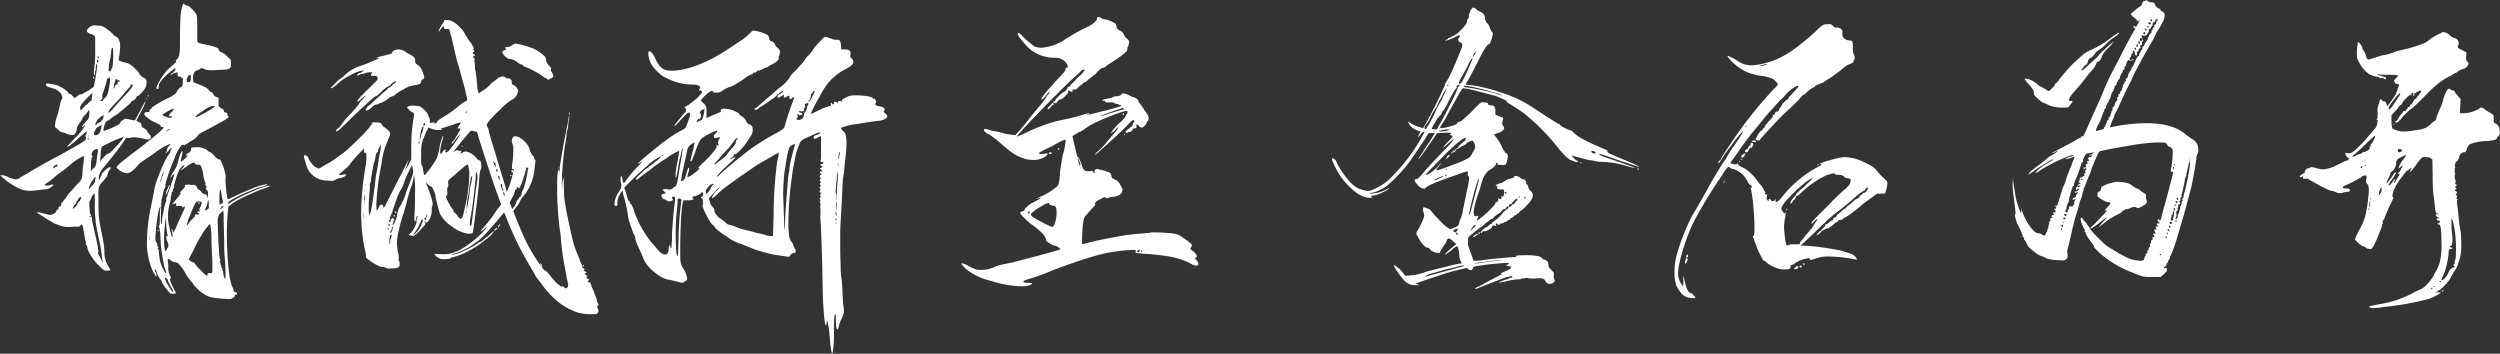 <svg id="图层_1" data-name="图层 1" xmlns="http://www.w3.org/2000/svg" viewBox="0 0 475.35 67.26"><rect x="0" y="0" width="475.35" height="67.26" fill="#333333" stroke="none"/><path d="M24.44,42.65a7.11,7.11,0,0,1-.78.93,2.47,2.47,0,0,0-.59,1A10,10,0,0,0,23,46.55q0,2.73.09,3.63c.06.59.23,1.6.5,3,.16.67.29,1.35.39,2a11.48,11.48,0,0,1,.15,1.55,4.86,4.86,0,0,0,.71,2.73,3.92,3.92,0,0,0,.24.42,1.51,1.51,0,0,1,.18.36c0,.08-.28.12-.83.12a1,1,0,0,1-.63-.27,8,8,0,0,1-.74-.72l-.65-.68a11,11,0,0,1-1.05-1.55,3.22,3.22,0,0,1-.5-1.3.49.49,0,0,0-.12-.36q-.18,0-.18-.12t.09-.24a2,2,0,0,0-.09-.35,5.41,5.41,0,0,1-.18-.9c-.12-.67-.21-1.21-.29-1.6a1.54,1.54,0,0,0-.21-.66q-.09-.06-.27.12a.49.49,0,0,1-.42.27c-.19,0-.51,0-.95,0A8.11,8.11,0,0,1,16.41,52,10.59,10.59,0,0,1,15,51.52a3.6,3.6,0,0,1-1.1-.57,14.67,14.67,0,0,1-1.37-.83l-1.13-.72c0-.12,0-.17.12-.17l1.19.29a6.23,6.23,0,0,0,1.13.24,1.42,1.42,0,0,0,.6-.18c.35-.2.53-.37.53-.53s.22-.3.3-.3.16-.08.12-.24a.33.33,0,0,1,.3-.36.37.37,0,0,0,.23-.35.84.84,0,0,1,.06-.36c.12,0,.28-.18.48-.53a3.24,3.24,0,0,0,.71-1l1-1.07a11.76,11.76,0,0,1,1.19-1.3,2.31,2.31,0,0,0,.45-.69,4.79,4.79,0,0,0,.15-1,10.93,10.93,0,0,1,.24-2.14l.05-1.13c-.08,0-.44.14-1.1.53a10.94,10.94,0,0,0-1.39,1c-.12.12-.29.26-.51.44l-.68.57c-.68.47-1.19.85-1.55,1.13a20,20,0,0,1-1.6,1.31,3.67,3.67,0,0,0-.6.41q-.12.12.12.18l.3.06a3.57,3.57,0,0,0,.59-.12c.64-.2.75-.12.36.24a2.28,2.28,0,0,1-1.55.59A3.06,3.06,0,0,0,12,45a3.52,3.52,0,0,1-.63.06,7.58,7.58,0,0,1-1.25.12A5.41,5.41,0,0,1,8.62,45a8.46,8.46,0,0,1-1.91-.92,11.56,11.56,0,0,1-1.9-1.4l-.53-.47h.29a2.94,2.94,0,0,1,1.25.35A4.49,4.49,0,0,0,7.31,43a1.34,1.34,0,0,0,.77-.3c.12-.08.23-.15.33-.23a.46.46,0,0,1,.21-.12l.89-.48c.2-.16,1.17-.73,2.91-1.72l1.61-.9q1.55-.76,3.92-2.14a19.57,19.57,0,0,0,2.5-1.54.5.5,0,0,0,.18-.45q0-.33-.12-.27t-.09,0a.73.73,0,0,1,.21-.29,1,1,0,0,0,.15-.42q0-.24-.09-.24L19.38,35a13.25,13.25,0,0,1-1.46,1.28,2.69,2.69,0,0,1-.92.57s.11-.18.45-.54L18.67,35a11.36,11.36,0,0,0,1.84-2.26s0,0-.12,0a.39.39,0,0,0-.18.18l-.35.18c-.08,0,.08-.26.47-.77q.18-.18.36-.39l.3-.33a1.83,1.83,0,0,0,.27-.95c0-.51,0-.77,0-.77s-.24,0-.24.12a2.66,2.66,0,0,1-.48.65c-.35.36-.53.58-.53.65a4.8,4.8,0,0,1-.6,1,2.17,2.17,0,0,0-.53,1.07v.11a1.36,1.36,0,0,1-.15.51,1.73,1.73,0,0,1-.33.51.62.62,0,0,1-.36.06,3.22,3.22,0,0,1-1-.18,2,2,0,0,0-.71-.3,1.35,1.35,0,0,1-.95-.48,3.8,3.8,0,0,0-.33-.29l-.21-.18q-.12,0-.12-.24A6.36,6.36,0,0,1,15,31.38a12.76,12.76,0,0,0,.39-1.27c.14-.54.22-.91.26-1.1.16-.8.28-1.19.36-1.19s.12-.12.12-.36a1.56,1.56,0,0,0-.53-1.07,3.26,3.26,0,0,0-.9-.6,8.14,8.14,0,0,1-1.6-.53Q13,24.9,13,24.84c.08-.08.36-.09.83,0a8,8,0,0,1,1.31.27,8.68,8.68,0,0,1,1.37.74c.51.34.77.59.77.75s.06.12.18.12a.78.78,0,0,1,.59.41l.42.42.48-.36a5,5,0,0,1,.56-.38c.1-.06.13,0,.09.08s.33-.1,1.1-.56a10.11,10.11,0,0,0,1.4-.92,23.2,23.2,0,0,0,.44-2.44,10.09,10.09,0,0,0,.21-1.84L22.65,21s-.1.25-.18.77a1.73,1.73,0,0,1,0,.42c0,.11-.09.21-.12.29s-.08.22,0,.3v.3l-.12.12a.58.58,0,0,1-.09-.3,2.14,2.14,0,0,1,0-.6,23.39,23.39,0,0,0,.24-4V16.75a2.86,2.86,0,0,0-.09-1,1.07,1.07,0,0,0-.51-.32,2,2,0,0,1-.89-.42q-.12-.12-.12-.18a.83.83,0,0,1,.24-.47,1.61,1.61,0,0,1,.77-.54,1.42,1.42,0,0,1,.89-.06l.84.06a3.25,3.25,0,0,1,1.1.62,7.13,7.13,0,0,1,1.21,1c0,.15.24.31.6.47s.71.89.71,1.84a15.22,15.22,0,0,1-.29,2.38c0,.16.06.29.29.39a10.52,10.52,0,0,0,1.43.39A4.29,4.29,0,0,1,30,22a4.17,4.17,0,0,1,.83,1q0,.12.3.36a3.26,3.26,0,0,0,.65.41.73.73,0,0,1,.36.72,2.86,2.86,0,0,1-.12.89,4,4,0,0,1-.74,1.07c-.42.47-.71.71-.87.71a.11.11,0,0,0-.12.12,1.39,1.39,0,0,1-.35.48c-.2.2-.34.29-.42.29s-.24.16-.47.48c-.44.4-1,.9-1.79,1.52a5.24,5.24,0,0,1-1.31.92l-.59.47a1.88,1.88,0,0,1-.83.48,3.56,3.56,0,0,0-.42.89c-.16.68-.2,1-.12,1a9.59,9.59,0,0,0,1.67-.65c1-.44,1.48-.73,1.48-.89a.41.41,0,0,1,.15-.27.84.84,0,0,1,.33-.21l.21-.18a.58.58,0,0,1,.38-.12,2.22,2.22,0,0,1,.57.09,6.78,6.78,0,0,0,.68.15l.48.06,1-1.84c.16-.32.36-.71.62-1.16a2.68,2.68,0,0,1,.45-.69A10.85,10.85,0,0,1,31.16,30l-.95,1.84.47.3a.64.64,0,0,1,.39.18.58.58,0,0,1,.09.35.53.53,0,0,0,.15.39,1.19,1.19,0,0,0,.44.27c.36.23.54.43.54.59s.05.11.15.21a1.32,1.32,0,0,1,.2.27.76.76,0,0,1,.33.5.47.47,0,0,1-.21.45.35.35,0,0,1-.24.06,3.34,3.34,0,0,1-.65-.06A10,10,0,0,0,29.55,35c-.71.16-1.07.2-1.07.12v-.18a6.25,6.25,0,0,0-.77,1C27,37,25.73,38.62,24,40.72a7.63,7.63,0,0,0-.65.92,2.2,2.2,0,0,0-.24.75c-.12.79,0,.91.24.35.08-.27.15-.41.23-.41s.08,0,0-.12.13-.42.63-.89.82-.68,1-.6a.11.11,0,0,1,.12.12.92.92,0,0,1-.24.42,1.26,1.26,0,0,0-.3.59A1.58,1.58,0,0,1,24.44,42.65Zm-9.22-2.23c0-.15-.06-.23-.18-.23a.5.5,0,0,0-.36.23.31.31,0,0,0-.26.27q0,.21.09.21c.11,0,.17,0,.17-.12a.17.17,0,0,1,.06-.12.24.24,0,0,1,.18-.06Q15.22,40.6,15.22,40.42Zm4.52,5.89a1.51,1.51,0,0,0-.39.21q-.21.15-.21.27a.47.47,0,0,1-.17.29s-.08,0-.12.09a.37.37,0,0,0-.06.21q0,.3-.12.3t-.36.42c-.16.27-.2.43-.12.47s.19-.09.45-.39.39-.48.39-.56.09-.24.29-.36a1.32,1.32,0,0,0,.3-.53A1,1,0,0,0,19.74,46.31Zm1.69-18.17q.15-.09.21,0l.12-.77c.08-.51.1-.77.06-.77A15.13,15.13,0,0,0,20,28.47c-.36.44-.52.75-.48,1s.06.36.18.36a7.09,7.09,0,0,0,.77-.83.11.11,0,0,1,.12-.12q.12,0,.54-.42A.84.84,0,0,1,21.43,28.14Zm-.26,7.17v-.18s-.12.06-.24.18,0,.12.06.12S21.17,35.39,21.17,35.31Zm-.09-.65s0,.11,0,.23,0,.1.06.06v-.29S21.1,34.62,21.08,34.66Zm.09,10.28.59-.71a4.51,4.51,0,0,0,.42-.48.69.69,0,0,0,.18-.41,1,1,0,0,1,.11-.54v-.06c0-.31-.18-.18-.56.39a4.61,4.61,0,0,0-.68,1.34Zm1.36,6.55a26.67,26.67,0,0,1-.23-3.57,19.54,19.54,0,0,0-.06-2.5v.12a.43.43,0,0,1-.18.3,2,2,0,0,0-.48.89c-.28.39-.37.69-.29.89s.11.2,0,.24-.06,0-.06.09a.2.2,0,0,0,.06.15l.05.71a1.65,1.65,0,0,0,.24,1A4.31,4.31,0,0,1,21.82,51l.42,1.9.29,1.25c.24,1.11.36,1.69.36,1.73a1.65,1.65,0,0,0,.12.71q0,.3-.12.36s-.06.07-.06.09,0,0,.06,0l.54,1,.41.89-.12-.83-.35-2.5C23,54,22.69,52.6,22.53,51.49Zm-1-1.43q0-.12-.18-.12s-.06,0-.06.12l.18.12S21.58,50.14,21.58,50.06Zm.18-12a1.21,1.21,0,0,0,.06.54q.18.06.15.18t-.15,0T21.7,39c0,.16,0,.23,0,.23a.35.35,0,0,0-.06.24,1.13,1.13,0,0,1-.06.36V40.9l-.06.53.54-.53a1.85,1.85,0,0,0,.44-.6,4.07,4.07,0,0,0,.15-.95c.12-.87.2-1.38.24-1.54v-.36q0-.24-.12-.24a1.3,1.3,0,0,0-.53.18A1.06,1.06,0,0,0,21.76,38ZM22,23.65q0-.34.18-.06l-.06.24Q22,24,22,23.65Zm1.54,9.46a.8.8,0,0,1,.06-.42l.06-.12L23,33a1.6,1.6,0,0,0-.42.3c-.12.12-.16.2-.12.23s0,.18-.11.18a1.49,1.49,0,0,0-.18.42v.18q0,.3.24.3a1.06,1.06,0,0,0,.47-.12C23.21,34.32,23.43,33.86,23.54,33.11Zm-1-.36q.12,0,.12-.18a.21.21,0,0,1,.24-.23q.18,0,.18-.06a.11.11,0,0,1,.12-.12c.12,0,.27-.12.44-.36a1.66,1.66,0,0,0,.33-.65v-.36a2.36,2.36,0,0,0-.65.42,3.74,3.74,0,0,0-.6.59C22.39,32.44,22.33,32.75,22.53,32.75ZM23,20.62q0-.3-.18-.3a.11.11,0,0,0-.12.12.49.49,0,0,0,.12.36A.16.16,0,0,0,23,20.62Zm-.09-1q-.09,0-.09.21a.11.11,0,0,0,.12.12q.12,0,.12-.18T22.86,19.64Zm.68,17.22a8.5,8.5,0,0,0-.17,1.42l-.12,1.31.77-.83a2.79,2.79,0,0,1,.57-.54c.17-.12.28-.15.32-.12s.41-.24,1.1-1a18.11,18.11,0,0,0,1.52-1.75l.18-.42-1.37.54A23.43,23.43,0,0,0,23.54,36.86ZM23.37,28s0,.08.12.12a.82.82,0,0,0,.35-.06.43.43,0,0,1,.12-.26,2,2,0,0,1,.36-.33,3.17,3.17,0,0,0,.47-.83,22.24,22.24,0,0,0,.42-2.26q0-.66-.12-.66t0-.12v-.12l-.18.18q0,.3-.12.18c-.12,0-.17,0-.17.12l-.18.83-.36,1.13-.24.72c-.08,0-.12.23-.12.59a1.11,1.11,0,0,1,0,.42q0,.12-.21.18C23.43,27.9,23.37,28,23.37,28Zm2.38,1c-.56.63-.84,1-.84,1.18s0,.17.06.15l.24-.15a1.5,1.5,0,0,1,.27-.29,1.31,1.31,0,0,0,.27-.3c.39-.48,1.15-1.31,2.26-2.5s1.6-1.82,1.48-2a.28.28,0,0,0-.21-.15c-.1,0-.14,0-.14.09a.69.69,0,0,1-.24.48l-.66.71A30.8,30.8,0,0,1,25.75,29Zm-.81-6.64q0,.15.27.09c.16-.15.24-.25.24-.29q0-.3.18-.36a13.21,13.21,0,0,0,.17-2,12.74,12.74,0,0,0-.05-1.79.23.23,0,0,0-.24.15,1.28,1.28,0,0,0-.06.45l-.18,1.42a6.28,6.28,0,0,0-.3,1.73A2,2,0,0,0,24.94,22.37Zm1,3.36a.48.48,0,0,0,.18-.35.38.38,0,0,1,.24-.36.31.31,0,0,0,.3-.3c0-.19.06-.29.18-.29l.14,0q.09,0,.09-.09c0-.12-.1-.18-.29-.18a.42.42,0,0,1-.18,0s0-.05,0-.09,0-.12-.18-.12-.15.08-.21.24-.13.4-.21.71l-.12.66C25.82,25.66,25.84,25.73,25.92,25.73Zm29.5,18.5q.18,0,.18.06a10.72,10.72,0,0,1-1.67.65c-.83.32-1.8.74-2.91,1.25a16.72,16.72,0,0,0-2.5,1.37l-.83.59-.12,1.19q-.18,2-.18,4.23a66.68,66.68,0,0,0,.42,7.19,13.2,13.2,0,0,0,.53,2.5,2.37,2.37,0,0,1,.36.95s0,.08,0,.12a1.18,1.18,0,0,0,.27.12.32.32,0,0,1,.36.24c0,.16,0,.24-.24.24s-.18.06-.18.17a.45.45,0,0,1-.24.39,3,3,0,0,1-.59.27,22.34,22.34,0,0,1-3.21-.24A4.07,4.07,0,0,1,43.38,65,7.28,7.28,0,0,1,41.8,63.8c-.55-.56-.83-.9-.83-1l-.18-.17c-.08-.12-.26-.35-.53-.69a5.94,5.94,0,0,1-.48-.62A7.73,7.73,0,0,0,39,60a8.2,8.2,0,0,0-.8-1,1.22,1.22,0,0,0-.63-.24,1.34,1.34,0,0,1-.83-.36c-.2-.19-.36-.27-.48-.23s-.14.17-.06.41A6.3,6.3,0,0,1,36.27,60a3.46,3.46,0,0,0,.36,1.37c.2.35.22.51.06.47s-.14.19.06.69.51,1.2,1,2.11q.06.06-.36.09a2.13,2.13,0,0,1-.65,0,5.37,5.37,0,0,1-.77-.84,8.29,8.29,0,0,1-.84-1.18,2.53,2.53,0,0,0-.59-1,2.29,2.29,0,0,0-.21-.41,1.67,1.67,0,0,1-.21-.48,2.61,2.61,0,0,0-.24-.65h-.12a.05.05,0,0,0-.06.06,2.09,2.09,0,0,0,.24.59,2,2,0,0,1,.12.6.05.05,0,0,1-.06.06c-.08,0-.3-.34-.65-1a13.22,13.22,0,0,1-1.13-5.65A34.07,34.07,0,0,1,33,48.15l.6-3.09a10.32,10.32,0,0,1,.71-2.38,24.14,24.14,0,0,1,1.07-2.58,8.88,8.88,0,0,1,1-1.82,1,1,0,0,0,.3-.53.88.88,0,0,1,.06-.33.64.64,0,0,1,.12-.21l.06-.12a.05.05,0,0,0-.06-.06q-.12,0-.6.6l-.3.3a.32.32,0,0,1-.17.11.36.36,0,0,1,.12-.29c.07,0,.11-.12.11-.36a1.4,1.4,0,0,1,.36-.71,2.1,2.1,0,0,0,.24-.27q.06-.09,0-.15a12.18,12.18,0,0,0-3,1.78c-1,.68-1.8,1.2-2.31,1.58a3.2,3.2,0,0,0-.84.74,5.23,5.23,0,0,1-.65.69,4.27,4.27,0,0,1-.89.68l-.48.12-.65-.12a4.24,4.24,0,0,1-1.37-.95c0-.16.29-.52,1-1.1s1.91-1.52,3.66-2.82q4.27-3.33,4.28-3.69,0-.12-.3-.12a.21.21,0,0,1-.24-.24.92.92,0,0,0-.35-.3,6,6,0,0,0-.78-.35,7.13,7.13,0,0,1-1.54-1,1.92,1.92,0,0,1-.42-.42.43.43,0,0,1,.06-.36q.06-.18.42-.18h.12a.51.51,0,0,0,.38-.14q.15-.15,0-.27t.18-.12q.18,0,.18-.12s0-.1.06-.18.12-.06.24-.18a8.38,8.38,0,0,1,.95-.62c.55-.34,1.19-.68,1.9-1a7.82,7.82,0,0,0,1.22-.72,1.08,1.08,0,0,0,.45-.53,2.3,2.3,0,0,1,.65-.77,1.37,1.37,0,0,0,.42-.36,2.32,2.32,0,0,0,.06-.71,4.85,4.85,0,0,0,0-.63q0-.21-.09-.15-.24.06-.24-.12c0-.07-.08-.11-.24-.11h-.12a.28.28,0,0,1-.26-.18.24.24,0,0,1,0-.3v-.12a.16.16,0,0,0-.18-.18,2.33,2.33,0,0,0-.66.18c-.35.24-.53.32-.53.24a.25.25,0,0,1,.09-.15.75.75,0,0,1,.2-.15q.3-.12.3-.24s.1-.15.3-.35a1,1,0,0,0,.06-.24.05.05,0,0,0-.06-.06.53.53,0,0,0-.24.06.39.39,0,0,0-.18.18,1.73,1.73,0,0,1-.26.18.94.94,0,0,0-.33.29,6.05,6.05,0,0,0-1.1,1,5.9,5.9,0,0,0-.86,1.07,2.12,2.12,0,0,0-.18.84c0,.2-.06.29-.18.29s-.24-.07-.24-.23a1.89,1.89,0,0,1,.24-.66A13.43,13.43,0,0,1,36,22.29c.88-.76,1.41-1.24,1.61-1.46s.24-.35.12-.39,0-.08.18-.24a1.82,1.82,0,0,0,.47-.95,13.13,13.13,0,0,0,.12-2.2c0-2.69.06-4.66.18-5.89l.36-1.48c0-.12.14-.08.41.12S40,10,40,10s.39.18.83.66a5.25,5.25,0,0,1,.83,1.07,8.11,8.11,0,0,1,.12,1.55v2.49a4.57,4.57,0,0,0,.06,1.07c0,.16.46.32,1.25.48,1.82.36,2.74.67,2.74.95a1.07,1.07,0,0,0,.59.6,2.08,2.08,0,0,1,.83.53l.54.54a.63.63,0,0,1,.33.35,1.94,1.94,0,0,1,.09.66,1.38,1.38,0,0,1-.21.92,2,2,0,0,1-1.1.27l-2.32.12a4.37,4.37,0,0,1-1.37-.18,2.22,2.22,0,0,0-.59-.24.92.92,0,0,0-.42.24,1.17,1.17,0,0,1-.6.24,1.06,1.06,0,0,0-.5.62A2.07,2.07,0,0,0,41,24l.06.54,1.19.47c.39.16.74.31,1,.45a1.83,1.83,0,0,1,.68.5,2,2,0,0,0,.33.36.45.45,0,0,0,.27.12s.09,0,.15.12a1.58,1.58,0,0,1,.15.24.88.88,0,0,0,.59.53l.42.18v1.6l.47.36q.54.18.54.54a.29.29,0,0,0,.09.21.4.4,0,0,0,.26.08.37.37,0,0,1,.21.06.2.2,0,0,1,.09.18q0,.36.12.36a.41.41,0,0,1,.12.3A9.06,9.06,0,0,1,46,32.28c-1.17.67-2.27,1.27-3.31,1.78-.51.28-.79.52-.83.71l-.65.6c-.24.12-.66.38-1.25.77l-.51.3c-.14.08-.23.08-.26,0s-.24,0-.48.18A7.71,7.71,0,0,0,37.46,39,34.92,34.92,0,0,0,36,43a4.68,4.68,0,0,0-.29,1.19q-.06.24.06,0l.06-.06-.3.71a4,4,0,0,0-.3,1.08,5.61,5.61,0,0,1-.24.89l-.12,2.55v1.13a3.31,3.31,0,0,0,.06,1,.11.11,0,0,0,.12-.12,10.3,10.3,0,0,1,.3-2.17,9,9,0,0,1,.54-2.12l0-.47.24-.54c.08-.08.08-.13,0-.17a.24.24,0,0,1,.06-.18c.16-.36.32-.78.48-1.25q.12-.42.24-.78a3.47,3.47,0,0,1,.17-.47l.06-.18.12-.48.18-.47a.05.05,0,0,0-.06-.06q-.12,0-.42.36a.76.76,0,0,1-.26.26q-.09,0,0-.09l.23-.41,0-.06a1.64,1.64,0,0,1,.17-.3l.24-.36a5,5,0,0,0,.83-1.9,7.25,7.25,0,0,1,.42-1.37c.16-.35.28-.53.36-.53l.06.12a5.38,5.38,0,0,1-.18.89,4.86,4.86,0,0,0-.18,1c.08,0,.32-.13.71-.5s.6-.61.6-.69h-.3a.05.05,0,0,1-.06-.06l.21-.21a.9.9,0,0,1,.39-.2l.23-.24a.58.58,0,0,0,.18-.42.47.47,0,0,1,.09-.33c.06-.06.25-.08.57-.08a3.68,3.68,0,0,1,2.32.47c.27.28.47.42.59.42s.46.26.89.77.78.65,1,.65q.12,0,.36.6A9.11,9.11,0,0,1,47,41.49c.19.8.25,1.23.17,1.31a1.68,1.68,0,0,0,0,.63c0,.33.07,1,.15,1.87a9.23,9.23,0,0,0,.15,1,2.85,2.85,0,0,0,.15.54c1.39-.72,2.86-1.38,4.4-2a11.71,11.71,0,0,1,3-.92.05.05,0,0,1,.06.06c0,.08-.33.22-1,.42a16.41,16.41,0,0,0-2.26.83,21.55,21.55,0,0,0-2.73,1.25c-1,.52-1.43.83-1.43.95s0,.24.06.24.26-.12.54-.36a24.63,24.63,0,0,1,3.5-1.78,22.18,22.18,0,0,1,3.45-1.31ZM32.17,27.64q.06-.12.09-.09s0,.07,0,.15l-.12.12A.24.24,0,0,1,32.17,27.64Zm.18-.36s-.05-.07,0-.09a.12.12,0,0,0,0-.09c.15-.24.21-.22.17.06A.18.18,0,0,1,32.35,27.28Zm.35,26.47c0-.08-.06,0-.06.41s0,.48.06.36Zm2.47,6a4.15,4.15,0,0,0,.63,1.1l.06.06c.07,0,0-.4-.3-1.19-.12-.44-.27-1.23-.45-2.38a25.77,25.77,0,0,1-.32-3.09,9.53,9.53,0,0,0-.3-2.38q0-.12.06-.06c.08,0,.12-.57.12-1.72a11.87,11.87,0,0,1,.06-1.34c0-.34.06-.53.06-.57s0-.11,0-.11-.33.57-.51,1.72-.31,2.28-.39,3.39a8.6,8.6,0,0,0-.06,1.07A1.31,1.31,0,0,0,34,55a.8.8,0,0,1,.18.27q.06.15,0,.21,0,.3.18.3t0,.18c-.16.15-.16.25,0,.29a1.09,1.09,0,0,1,.12.66l.18,1.37A6.62,6.62,0,0,0,35.17,59.78Zm-.68-6.93-.12.06-.18-.06q0-.12.18-.12A.11.11,0,0,1,34.49,52.85Zm.27-5.23s0,.08,0,.12,0,.18.05.06v-.24A.08.08,0,0,0,34.76,47.62Zm.17-4.82a2,2,0,0,0-.14.84l.29-1a5.39,5.39,0,0,0,.3-.89q.06-.3-.12.06A6.85,6.85,0,0,0,34.93,42.8ZM37,31.09c0-.08-.11-.12-.27-.12l-.18.06a.11.11,0,0,1-.12-.12q0-.24.42-.66c.31-.23.47-.43.47-.59s0-.06-.12-.06a4.34,4.34,0,0,0-1.1.51c-.61.33-.92.54-.92.62s.2.21.72.39.81.23.89.15S37,31.17,37,31.09Zm-.69,24.5a1.49,1.49,0,0,0-.18-.66,2.2,2.2,0,0,1-.23-.89c0-.24,0-.31.11-.24s.08,0,.12,0a.29.29,0,0,0,0-.26,9.93,9.93,0,0,1-.23-2l-.06-1.42-.18,1.37a20.93,20.93,0,0,0-.18,2.85,13.68,13.68,0,0,0,.09,1.78q.09.66.27.42A3.29,3.29,0,0,0,36.33,55.59Zm-.39,6.21c-.17-.14-.26-.11-.26.09a3.53,3.53,0,0,0,.44,1,11.31,11.31,0,0,0,.81,1.28c.11.16.21.24.29.24v-.06a1.6,1.6,0,0,0-.29-.71,7.92,7.92,0,0,1-.66-1.25A.88.88,0,0,0,35.94,61.8Zm.63-17.69a3.53,3.53,0,0,1-.3,1,4.4,4.4,0,0,1-.47.89l.12-.65a2,2,0,0,1,.2-.45,1.91,1.91,0,0,0,.21-.5Q36.45,44.05,36.57,44.11Zm0-10.64a.57.57,0,0,0-.42.17.45.45,0,0,0-.18.15q-.06.09,0,.09l.42-.24C36.59,33.52,36.65,33.47,36.57,33.47Zm2.88,14.8c0-.15-.07-.15-.26,0s-.24.16-.24-.12c0-.07-.26-.11-.89-.11q-.24.06-.27,0a.91.91,0,0,1,0-.27q.06-.36-.12-.18l-.3.06q0-.12-.24.12L37,47.8l.35-.48c1.11-1.27,1.53-1.86,1.25-1.78a.24.24,0,0,1-.18.06s.16-.22.6-.66.49-.69.41-.77.08-.13.36-.15a2.11,2.11,0,0,1,.65,0q.42.12.42.06a.24.24,0,0,1,.18-.06.83.83,0,0,1,.42.15.68.68,0,0,1,.29.33.41.41,0,0,0,.3.41,3.37,3.37,0,0,1,.54.48.92.92,0,0,0,.29.3.58.58,0,0,0,.3.12.56.56,0,0,1,.54.53l.11.24v-.06l0-.54a1.55,1.55,0,0,0-.18-.95q-.24-.12-.24-.27a.33.33,0,0,1,.18-.26q.12,0-.06-.18a.38.38,0,0,1-.18-.42c0-.2,0-.29-.06-.29a10.13,10.13,0,0,1-.36-1.43,6.19,6.19,0,0,0-.41-1.64.58.58,0,0,0-.72-.32.48.48,0,0,1-.47-.24.24.24,0,0,0-.24-.18,3.89,3.89,0,0,0-1.25.71l-1.13.78s0-.11.06-.21a1.31,1.31,0,0,1,.3-.27l.35-.59c-.08,0-.25.08-.53.35a3.14,3.14,0,0,0-.6.78,10.39,10.39,0,0,0-.62,1.81,5.85,5.85,0,0,0-.33,1.52s0,.08,0,.11-.05,0-.09,0-.07-.08-.09,0a.46.46,0,0,0,0,.27q0,.3-.06.3s-.08,0-.11,0a.17.17,0,0,0-.06.12,2.21,2.21,0,0,1-.12.71.35.35,0,0,0-.06.24v.06a2.7,2.7,0,0,1-.06.65,10,10,0,0,0-.48,2.8,8,8,0,0,0,.24,2c.28,1.31.48,2,.59,2s.06-.06.06-.17A3.37,3.37,0,0,0,37,53c-.11-.39-.11-.59,0-.59l.12.35q0,.42.12.3a2.9,2.9,0,0,0,.36-.59,11.65,11.65,0,0,0,.48-1.13l1.07-2.32A3.6,3.6,0,0,0,39.45,48.27Zm.93,2.8.83-.89a.52.52,0,0,0,.18-.36q-.06-.12.06-.15a1.12,1.12,0,0,1,.29,0,.34.34,0,0,0,.24,0,.27.27,0,0,0,.18-.15A.11.11,0,0,0,42,49.4c-.12,0-.18-.06-.18-.17s.1-.12.3-.12.2-.06.12-.18-.08-.34,0-.42l.15-.27a1.25,1.25,0,0,0,.15-.38q.11-.42.06-.48a.65.65,0,0,0-.48-.18.85.85,0,0,0-.65.24c-.36.71-.7,1.47-1,2.26-.08.2-.16.41-.26.63S40,50.75,40,51l-.15.42c-.06.16-.07.25,0,.29S40.06,51.47,40.38,51.07ZM40,23.47a1.33,1.33,0,0,0-.21.66.64.64,0,0,0,.06.33c0,.06.12.08.24.08s.32-.05.38-.17a2.11,2.11,0,0,0,.09-.78c0-.31,0-.47-.12-.47S40.13,23.24,40,23.47Zm4.52,37.35a.51.51,0,0,0,.15-.3c0-1.22,0-2.16-.06-2.79l-.12-2.68a20.57,20.57,0,0,0-.12-2.79q-.06-.3-.09-.51a.47.47,0,0,0-.09-.26s-.27.21-.68.77a10.51,10.51,0,0,0-.92,1.37,18.51,18.51,0,0,0-1.43,2.67l-1,1.91.35.35a3,3,0,0,0,.54.24.24.24,0,0,1,.18.06.17.17,0,0,1,.06.12,7,7,0,0,0,1.1,1.25,6.84,6.84,0,0,0,1.22,1.13q.12,0,.12-.3c0-.16.15-.24.47-.24A.45.45,0,0,0,44.51,60.82ZM42.84,30c-1,.63-1.41,1-1.33,1.13s.69-.2,1.84-.84,1.72-1,1.72-1.13-.1-.12-.29-.12A5,5,0,0,0,42.84,30ZM42,47.56q0-.18.12-.18t.12.18a.12.12,0,1,1-.24,0ZM43.88,47c-.08,0-.11.05-.11.17l0,.12a5.62,5.62,0,0,1-.23.84,2.19,2.19,0,0,0-.27.74q0,.09.45-.15a.46.46,0,0,0,.26-.36,4.68,4.68,0,0,0,0-.59C44,47.22,43.92,47,43.88,47Zm3.27,14.21c0-.71,0-2-.17-3.75a21.23,21.23,0,0,1-.06-2.26l-.06-2.44-.06-2a9.93,9.93,0,0,0-.06-1.78,2.17,2.17,0,0,0-.54.47,1.3,1.3,0,0,0-.41.54q.12,0,0,.12a2.91,2.91,0,0,0-.12,1.07l.12,3.33c.12,2.54.25,3.81.41,3.81s.08,0,0,.11-.18.09-.18.15a.33.33,0,0,0,.12.21.38.38,0,0,1,.09.15q0,.09,0,.09a.2.2,0,0,0,.06.24c.08.19.1.31.06.35s0,.18.06.18a.33.33,0,0,1,.18.27q0,.15-.18,0s0,0,.06.12a.55.55,0,0,1,.24.47,2.59,2.59,0,0,0,.15.81c.1.29.19.44.27.44A2.05,2.05,0,0,0,47.15,61.18ZM46,47.8l.35-.18q.42-.06.3-.42a2.06,2.06,0,0,0-.09-.44,5.94,5.94,0,0,1-.15-.81c-.08-.63-.16-1-.24-1s-.17.46-.17,1.37Zm.65.3c-.16,0-.24,0-.24,0a.4.4,0,0,1-.18.36.47.47,0,0,0-.09.12s0,.06,0,.06a.82.82,0,0,0,.39-.21q.27-.21.27-.33S46.74,48.1,46.62,48.1Z" transform="translate(-4.28 -8.9)" style="fill:#fff"/><path d="M89.14,12.71a2.48,2.48,0,0,1,1.13.24,5.2,5.2,0,0,1,1.31,1,5,5,0,0,1,1.07,1.31,4.42,4.42,0,0,0,.42.74,7.15,7.15,0,0,0,.59.86A5.22,5.22,0,0,1,94.34,18c.06.22,0,.33-.2.33s-.06.06.06.06a.31.31,0,0,1,.26.24q0,.18-.15.18c-.11,0-.16.06-.14.17a.31.31,0,0,0,.26.24.27.27,0,0,1,.15.18q0,.12-.09.12c-.16,0-.23.07-.23.21a.26.26,0,0,0,.23.27.22.22,0,0,1,.06.17s-.06.08-.06.24a2.23,2.23,0,0,0,.06.54l.06,1.07a12.12,12.12,0,0,1,.24,1.54c.12,1.07.18,1.65.18,1.73a3.35,3.35,0,0,0,.3,1.37s.09,0,.17-.12a1.57,1.57,0,0,1,.33-.24,4.39,4.39,0,0,0,.45-.3,5.51,5.51,0,0,0,.74-.56,6.77,6.77,0,0,0,.8-.81,8.79,8.79,0,0,0,.84-.62,2.68,2.68,0,0,1,.65-.45,3.61,3.61,0,0,1,.6-.12.64.64,0,0,1,.47.18.54.54,0,0,0,.48.18.63.63,0,0,1,.71.71q0,.48.3.54a1.72,1.72,0,0,1,.65.48c.08.23.16.35.24.35s.06.06.06.18a1.86,1.86,0,0,1-.15.63,1.68,1.68,0,0,1-.33.56,2.43,2.43,0,0,1-1,.77,13,13,0,0,0-2.08,1.85,14.55,14.55,0,0,0-1.58,1.57,5.4,5.4,0,0,0-.86,1.16,1,1,0,0,0,.24.6,2,2,0,0,1,.18.77,2.06,2.06,0,0,0,.12.39,6.52,6.52,0,0,1,.24.92l.77,2.44c.47,1.62,1.17,3.92,2.08,6.9l.18.77.24-.54a12.7,12.7,0,0,0,.53-1.45c.16-.54.28-1,.36-1.34s0-.42-.06-.42-.18-.08-.18-.24.1-.31.3-.11.18.1.18-.06-.08-.18-.24-.18-.16-.26-.12-.78a16.45,16.45,0,0,0,.24-2.73,3.49,3.49,0,0,0-.18-1.37,2.54,2.54,0,0,1-.12-.41,5,5,0,0,1,.12-.54c.12-.28.28-.42.47-.42A2.85,2.85,0,0,1,103,35a4.63,4.63,0,0,1,1.22,1,3,3,0,0,1,.74,1.22,2.83,2.83,0,0,0,.71,1.37.52.52,0,0,1,.18.36.39.39,0,0,0,.18.35s.06.08.06.24L105.91,41a9.31,9.31,0,0,1-2.08,5.17,2.9,2.9,0,0,0-.65.95,3.93,3.93,0,0,1-.66,1.07l-.65.84.24.65q1.61,4,2.37,5.47a36,36,0,0,0,2,3.39c.79,1.19,1.26,1.79,1.42,1.79s.5.37,1.13,1.13a8.87,8.87,0,0,0,.93,1.1c.33.33.54.5.62.5a.11.11,0,0,1,.12.12s0,.08.12.12a.53.53,0,0,0,.24.06.68.68,0,0,1,.47.12.48.48,0,0,0,.36.24c.16,0,.3-.16.41-.48v-.42c-.08-.11-.35-1.52-.83-4.22-.24-1.35-.41-2.71-.53-4.1a8.72,8.72,0,0,0-.09-1.1c-.06-.46-.11-.78-.15-1a62.11,62.11,0,0,1-.48-8.09q0-3.15.3-3.15s.06.06.06.18v.23c.08,0,.12-.15.12-.47,0-.52.14-1.25.3-2.2s.31-1.87.47-2.74l.6-3.09a13.91,13.91,0,0,0,.26-1.37c.06-.39.11-.67.15-.83l.06.18-.12.83a6,6,0,0,0-.12,1.19l-.17.65a1.86,1.86,0,0,0-.12.78l-.18,1.36a49.76,49.76,0,0,0-.71,7.8l0,1.84.06-1.37a7.36,7.36,0,0,1,.24-1.49,6,6,0,0,1,.06,1.37l.06,2.08a16.38,16.38,0,0,0,.24,1.73c.16,1.19.67,3.65,1.55,7.37.39,1.15.65,1.85.77,2.08l.41,1a3.27,3.27,0,0,0,.36.89.68.68,0,0,1,.12.47q0,.24.36.36l.15.09s0,0,0,0-.24.16-.24.24.08.14.24.18.29.1.29.2-.08.15-.23.15l-.12.06a.26.26,0,0,0,.12.21.87.87,0,0,0,.29.15q.18.12.12.18c-.16,0-.22.12-.18.23a.38.38,0,0,0,.3.24q.18.06.21.12s0,.1-.09.18q-.42.36.12.36.24,0,.24.18l.23.71c.08.16.17.36.27.59s.19.48.27.72.16.38.24.56a1.13,1.13,0,0,1,.12.39q.12.3.06.36l.17.47q.3.3,0,.48a.31.31,0,0,0-.11.21.55.55,0,0,0,.11.26.85.85,0,0,1,.12.48.62.62,0,0,1-.23.53q-.06.12-.84.12a11.09,11.09,0,0,1-2.79-.29,12.21,12.21,0,0,1-3.6-1.91,16.45,16.45,0,0,1-3.18-3.33L106.57,62a4.12,4.12,0,0,1-.6-.89c-.24-.44-.47-.85-.71-1.25A62.58,62.58,0,0,1,100.44,50q-.24-.66-.36-.66l-1,1.19c-.51.64-1.2,1.41-2,2.32a19.72,19.72,0,0,1-1.81,1.79l-.78.53a6.91,6.91,0,0,1-1.72,1.07,12.17,12.17,0,0,1-2.14.89,1.44,1.44,0,0,0-.39.15q-.15.09,0,.09a8.4,8.4,0,0,0,2.41-.86,12.82,12.82,0,0,0,2.53-1.4,1.87,1.87,0,0,1,.59-.29.17.17,0,0,0,.12-.06l.12-.12a5.44,5.44,0,0,1,1-.78l.89-.83q.24-.24.24-.12c0,.08-.13.31-.5.69a8.06,8.06,0,0,1-1.22,1,17.67,17.67,0,0,1-3,2,14.51,14.51,0,0,1-2.91,1.19Q90,57.85,90,58a1.88,1.88,0,0,1-.47.12,5.13,5.13,0,0,1-.83.06,2.41,2.41,0,0,1-.66-.06,3.56,3.56,0,0,1-.89-.54l-.3-.42,1.19.06a7.39,7.39,0,0,0,1.73-.08,9,9,0,0,0,2-.75,16.87,16.87,0,0,0,2.67-1.84,15.4,15.4,0,0,0,2.32-2.32v-.12s-.08,0-.23.18a3.39,3.39,0,0,1-.6.47l-.21.12q-.09.06-.09,0l.36-.47a25.51,25.51,0,0,0,2.74-3.57l.83-1.07-.72-2q-.77-2-3.5-10.53L95,34l-.48-.12a1.79,1.79,0,0,0-.53-.12.52.52,0,0,0-.36.18c-.32.36-.76.88-1.34,1.58s-1.1,1.34-1.57,1.93l-.24.42.36-.3c.23-.12.41-.14.53-.06a.43.43,0,0,0,.36.06q.36-.12.18.3l-.06.12c0,.11.16.08.47-.12a1.08,1.08,0,0,1,.54-.18A3.56,3.56,0,0,1,94.91,39a1,1,0,0,0,.3.29.56.56,0,0,0,.29.12q.12,0,.21.36a3.19,3.19,0,0,1,.09.77,1.49,1.49,0,0,1-.06.54c-.12.08-.22.49-.3,1.25q-.1,2-.65,6.33c-.36,2.91-.57,4.43-.65,4.55a1.79,1.79,0,0,1-.9.12,6.6,6.6,0,0,1-3-1.34,6.78,6.78,0,0,1-2.32-2.47c-.16-.47-.41-1.44-.77-2.91a4.49,4.49,0,0,0-.42-1.55c-.24-.51-.45-.77-.65-.77a.36.36,0,0,1-.18-.09,1.09,1.09,0,0,1-.24-.27l-.41-.41.11.35.54,1.43c.55,1.51.75,2.4.59,2.68a1.92,1.92,0,0,0-.11.89A3.7,3.7,0,0,1,85.69,51c-.24.24-.4.28-.47.12a.41.41,0,0,0-.3-.12q-.12,0,.12.12a.21.21,0,0,1,.12.21.86.86,0,0,1-.12.38L83.85,53a4.79,4.79,0,0,1-.75.66.68.68,0,0,1-.5.06q-.48-.06-.54-.15t.3-.33a5,5,0,0,0,.69-1,3.43,3.43,0,0,0,.44-1.22,1.41,1.41,0,0,1,.18-.83q.12-.3-.12-.18a2.1,2.1,0,0,0-.18.59q-.12.48-.18.48c-.11,0-.15-.44-.11-1.31.07-.59.11-1.94.11-4a21.56,21.56,0,0,0-.11-3.16L83,42.15l-.12.77a8.9,8.9,0,0,1-.6,2l-.29,1c-.12.37-.22.74-.3,1.1s-.18.73-.3,1.13-.22.77-.3,1.13a21.47,21.47,0,0,0-.92,3.18A14.26,14.26,0,0,0,79.74,55c0,.12.06.72.18,1.79A3.39,3.39,0,0,1,80.1,58a.52.52,0,0,0,.06.53,1.9,1.9,0,0,1,.12.54.82.82,0,0,1-.18.59c0,.08-.24.15-.59.21a6.53,6.53,0,0,1-1.07.09,2.06,2.06,0,0,1-.84-.12.55.55,0,0,0-.41-.18,2.13,2.13,0,0,1-1.1-.29,9,9,0,0,1-1.4-.84A4.51,4.51,0,0,1,74,58a.34.34,0,0,1-.12-.36v-.18l-.12-.71a17.73,17.73,0,0,1-.48-2.59C73.1,52.92,73,51.88,73,51a13.94,13.94,0,0,1-.06-1.55,56.49,56.49,0,0,1,.89-9.16,10.37,10.37,0,0,0,.12-2l-.12-.47c0,.12-.06.17-.18.17s-.18-.15-.18-.47v-.42l-.47.54a22.78,22.78,0,0,0-2.15,2.44,3.71,3.71,0,0,1-.74.8c-.38.34-.72.62-1,.86a3.44,3.44,0,0,0-.33.27q-.09.09,0,.09.18.18.72,0c.27-.08.45-.08.53,0l.06.06q0,.12-.3.3a3.38,3.38,0,0,1-.71.29,2.75,2.75,0,0,0-1.19.42.8.8,0,0,1-.53.12l-.9-.06a3.73,3.73,0,0,1-1-.12,6.91,6.91,0,0,1-.83-.3,4.18,4.18,0,0,1-1.84-1.78c-.2-.52-.38-1.06-.54-1.64a2.51,2.51,0,0,1-.18-.92.24.24,0,0,1,.18-.06.69.69,0,0,1,.39.15.65.65,0,0,1,.26.39,7.28,7.28,0,0,0,.69,1.1,2.14,2.14,0,0,0,.8.68l.54.24,1.19-.72A14.67,14.67,0,0,0,68.15,39c.67-.5,1.11-.81,1.31-.93a37.52,37.52,0,0,0,3.12-2.88,17.75,17.75,0,0,0,2.29-2.53l.3-.53.77.06a1.57,1.57,0,0,1,.68.09,1.08,1.08,0,0,1,.33.38q.24.42.42.42l.59.47a3.51,3.51,0,0,1,.42.48.62.62,0,0,1,.06.48c0,.12-.1.27-.18.47s-.16.42-.24.66A13.72,13.72,0,0,0,76.83,40a50.79,50.79,0,0,0-1,7.85l.06,1v.06q.18,0,.36-.48A1.34,1.34,0,0,1,76.5,48l.21-.21q.42,0,.42.36c0,.11,0,.17.12.17s.23-.15.35-.47Q82,39.17,82,39.23l-.35,1.07q-.12.36-.24.63a1.34,1.34,0,0,0-.12.33l.66-1,.53-1.08V36.62A31.05,31.05,0,0,1,83,30.91v-.24a.41.41,0,0,0-.12-.3,1.4,1.4,0,0,0-.36-.23,1.49,1.49,0,0,1-.39-.27.84.84,0,0,1-.2-.27q0-.12-.18-.12t-.06-.12a.7.7,0,0,1,.12-.18A1.79,1.79,0,0,1,82.9,29a4.53,4.53,0,0,1,1.31.17,4.4,4.4,0,0,1,1,.9,1.91,1.91,0,0,1,.56.95.37.37,0,0,0,.06.21q.06.09.12.09s.06.15.06.47v.48l.59-.06q.3-.06.36,0s0,.08-.12.12l-.36.23.36-.17a1.38,1.38,0,0,0,.54-.18q.12-.06,0-.06H87.3c0-.08.15-.23.44-.45s.61-.42.93-.62A19.42,19.42,0,0,0,91,29.48a9.62,9.62,0,0,1,2-1.43.33.33,0,0,0,.12-.23,4.63,4.63,0,0,0-.24-1Q92.77,26,92.17,24l-.65-2.44a20,20,0,0,1-.59-2.08q-1-4.45-1.25-5a.73.73,0,0,0-.48-.05h-.12a.4.4,0,0,1-.35-.15.33.33,0,0,1-.06-.33q.1-.12,0-.12a1.54,1.54,0,0,0-.36.33,3.72,3.72,0,0,0-.42.56l-.18.24v-.06a2.1,2.1,0,0,1,.3-.8,3.47,3.47,0,0,1,.48-.75.54.54,0,0,0,.18-.41C88.67,12.79,88.82,12.71,89.14,12.71Zm-9,5.59a2.64,2.64,0,0,1,1.31.48,4.8,4.8,0,0,0,1,.59l.18.15.24.15a.84.84,0,0,1,.35.77.87.87,0,0,0,.09.48,2.54,2.54,0,0,0,.51.41,1.68,1.68,0,0,1,.65.9,2,2,0,0,1,.3.77,1.4,1.4,0,0,1,.18.53.54.54,0,0,1-.3.48.43.43,0,0,0-.3.42.48.48,0,0,1-.29.44,4.28,4.28,0,0,1-1.13.27,4.46,4.46,0,0,0-1.85.71,10.76,10.76,0,0,0-1.72,1.07.39.39,0,0,1-.18.18.46.46,0,0,1-.18.06l-.59.24a6.47,6.47,0,0,1-1.13.8q-.6.33-.66.27l-.29.12a.53.53,0,0,1-.24.15.34.34,0,0,1-.24,0,2,2,0,0,0-.77.47,3.24,3.24,0,0,1-.75.57c-.26.14-.42.17-.5.09s0-.24.18-.48a1.23,1.23,0,0,1,.47-.47,2.74,2.74,0,0,0,.45-.36c.22-.2.5-.48.86-.83a9.48,9.48,0,0,0,.89-.78,7.14,7.14,0,0,1,.6-.53l.71-.6a.39.39,0,0,1,.36-.29c.08,0,.25-.14.53-.42a2.66,2.66,0,0,1,.54-.48c.08,0,.12,0,.12-.11s0-.18-.06-.18a1.78,1.78,0,0,0-.6.35c-.24.2-.35.32-.35.36a.11.11,0,0,1-.12.12,3.92,3.92,0,0,0-.9.53,5.22,5.22,0,0,0-.77.72,2.66,2.66,0,0,1-.41.36,2.45,2.45,0,0,1-.84.53q-.76.6-3.86,3.51c-1.07,1.07-1.88,1.85-2.41,2.35a4.11,4.11,0,0,1-.92.74q-.12,0-.09-.18a.51.51,0,0,1,.15-.29,3.06,3.06,0,0,0,1-1.07,15.45,15.45,0,0,1,1.42-1.67,14.67,14.67,0,0,0,1.85-2.2s.08-.15.24-.33.29-.32.41-.44a2.91,2.91,0,0,0,.36-.42.62.62,0,0,0,.12-.24s-.12.06-.24.18a2.49,2.49,0,0,1-.48.36,1.84,1.84,0,0,1-.5.47q-.27.18-.33.12c-.12-.12.64-1,2.26-2.55.6-.56,1-1,1.28-1.25s.37-.5.33-.66a.36.36,0,0,0-.12-.32,1,1,0,0,0-.54-.09,2.36,2.36,0,0,1-.44,0q-.15,0-.15-.15,0-.3.12-.3a.11.11,0,0,0,.12-.12q0-.12-.36-.12a3.34,3.34,0,0,0-1.07.18.69.69,0,0,1-.48.12l-.47.12a.53.53,0,0,1-.24.15.18.18,0,0,1-.18,0l-.06-.06q0-.24.66-.42c.47-.27.63-.41.47-.41a5.67,5.67,0,0,0-2.23.77,12,12,0,0,0-2.29,1.43,5.75,5.75,0,0,1-1.54,1.19l-.06-.18a.11.11,0,0,1,.12-.12c.07,0,.31-.24.71-.72A5.24,5.24,0,0,1,68.8,24a4.61,4.61,0,0,0,1-.77,8,8,0,0,1,2.44-1.61,23.07,23.07,0,0,0,2.41-.89c1-.44,1.64-.67,1.75-.71s-.08-.06-.23-.06-.36,0-.36,0a2.64,2.64,0,0,1,1-.36l1.55-.39c.35-.1.53-.23.53-.38s.07-.17.21-.27a1.36,1.36,0,0,1,.57-.21A.94.94,0,0,1,80.1,18.3ZM73.44,49.58l-.06-.12V50c0,.44,0,.59.06.47Zm.12-3.68v-.06a3.21,3.21,0,0,0-.06,1V48l.06-.9A2.67,2.67,0,0,0,73.56,45.9Zm.06-.9q0-.12,0,0a.66.66,0,0,0,0,.21.91.91,0,0,0,0,.27q0,.09,0,0A.75.75,0,0,0,73.62,45Zm.18-1a.2.2,0,0,0-.06-.15s0,0,0,0a.24.24,0,0,0,0,.15.42.42,0,0,0,0,.18s0,0,0,0A.2.2,0,0,0,73.8,44Zm2.91-7.52a2.85,2.85,0,0,0-.33.47,1.34,1.34,0,0,0-.2.54q0,.36-.24.42s-.12.19-.24.59A5.85,5.85,0,0,1,75.34,40c-.19,1-.31,1.66-.35,2a6.67,6.67,0,0,0-.15.92,3.93,3.93,0,0,1-.09.63,1.65,1.65,0,0,0-.18.77s.06.06.06.18l-.12,1.25c-.08,1-.12,1.82-.12,2.38a15.68,15.68,0,0,0,.06,1.6q0,.24.12-.06.42-.59,1.13-6.9a13.31,13.31,0,0,1,.24-1.36l.36-2.21a9.71,9.71,0,0,1,.17-1c.08-.37.14-.72.18-1ZM78,52.44a.12.12,0,0,0,0,.09s.05,0,.09,0a.1.1,0,0,0,.09-.06.1.1,0,0,0,0-.12Q78,52.14,78,52.44Zm.24-.9q-.12,0-.12.18a.11.11,0,0,0,.12.12q.18,0,.18-.12A.16.16,0,0,0,78.2,51.54ZM82.6,40.3c-.16.28-.39.74-.68,1.37s-.53,1.15-.69,1.55a6.61,6.61,0,0,1-.89,2,18.89,18.89,0,0,0-1,2.56c-.12.32-.25.7-.39,1.16a6.41,6.41,0,0,1-.44,1.1c-.08.28-.1.43-.06.47a.24.24,0,0,1-.06.18q-.18.12-.15.27t.21.09.12-.18a.53.53,0,0,1,.2-.42c.14-.11.25-.13.33,0s.24.17.12.29-.2.28-.12.36a.47.47,0,0,1-.06.3c-.08,0-.12.06-.12.17s.06.1.18,0,.24-.28.24-.36a.35.35,0,0,1,.06-.24,2.64,2.64,0,0,0,.35-1.13.16.16,0,0,1,0-.12s0-.06,0-.06a2.1,2.1,0,0,0,.18-.59l.12-.36a2.33,2.33,0,0,1,.12-.3,6.11,6.11,0,0,0,.57-1,10.73,10.73,0,0,0,.68-1.63c0-.16.26-.78.65-1.85a16.13,16.13,0,0,0,.66-1.75,2.11,2.11,0,0,0,.06-1.1Q82.66,40.3,82.6,40.3ZM78.7,53.48c0-.06-.09,0-.2.15s-.18.51-.18,1.19a1,1,0,0,0,.06.47s.07,0,.09-.09a1.39,1.39,0,0,0,0-.27,1.18,1.18,0,0,1,.06-.53,1,1,0,0,0,.11-.21.88.88,0,0,0,.06-.33A1.51,1.51,0,0,0,78.7,53.48ZM79,52q-.12,0-.24.36a.63.63,0,0,1-.18.47.44.44,0,0,0-.11.3c0,.08.07.06.23-.06a1.93,1.93,0,0,0,.18-.41.69.69,0,0,1,.12-.48Q79.21,52,79,52Zm.3-2.2s.06.06.06.18-.06.06-.18.06-.16,0-.12-.06S79.17,49.76,79.33,49.76Zm.18-.65q.18,0,.18.12c0,.08-.06.11-.18.11s-.12,0-.12-.11A.11.11,0,0,1,79.51,49.11Zm5.11,1.54q-.12-.12-.24.18a13,13,0,0,1-.56,1.22,8.84,8.84,0,0,1-.63,1l-.29.42c0,.12.19,0,.59-.42a4.87,4.87,0,0,0,1.13-2Q84.74,50.77,84.62,50.65Zm-.53-14.86q-.12-.06-.12,0a.22.22,0,0,0-.06.17.53.53,0,0,1-.06.24q-.06.12.06,0A.46.46,0,0,0,84.09,35.79Zm.65-2.8q-.12,0-.27.39a3.49,3.49,0,0,0-.21.86l-.11.77-.06.36c0,.12,0,.07.12-.15s.15-.51.23-.86a3.59,3.59,0,0,0,.36-1.19Q84.92,33,84.74,33Zm7-.83a6.88,6.88,0,0,0-1.25.41l-1.9.6a2.74,2.74,0,0,0-.45.12q-.15.06,0,.06.3,0,.18.12c0,.08-.18.11-.54.11a4.4,4.4,0,0,1-1.42-.23l-.6-.24-.18.41a3.61,3.61,0,0,0-.41.84l-.36.89a5.53,5.53,0,0,0-.36,1.28,18.1,18.1,0,0,0-.06,1.81,11.49,11.49,0,0,0,.06,1.91c.12,0,.22.29.3.89s.18,1,.3,1,.32-.35.62-.69a6.32,6.32,0,0,0,.8-1.1,9.91,9.91,0,0,0,.9-1.42,10.29,10.29,0,0,0,.41-1.43,11.53,11.53,0,0,1,.42-1.93c.2-.66.34-.94.42-.87l-.24,1A9.75,9.75,0,0,0,88,37.33c-.06.56,0,.83.09.83s.18-.09.3-.29a.78.78,0,0,1,.35-.42q.48-.3.24.18l-.06.12a.11.11,0,0,0,.12.12c.24,0,.52-.2.83-.6.44-.55.88-1.16,1.31-1.81s.62-1,.54-1a9,9,0,0,0-1.31,1.66.35.35,0,0,1-.24.06s0-.12.06-.24a3.39,3.39,0,0,0,.8-1.07,13.55,13.55,0,0,0,.81-1.42q0-.12-.3-.12t-.24-.12l.24-.42a.81.81,0,0,0,.3-.53A.11.11,0,0,0,91.76,32.16Zm-6.6.29a.24.24,0,0,0-.06-.17c-.16,0-.24,0-.24.23s0,.32,0,.36.13,0,.21-.24A.24.24,0,0,0,85.16,32.45Zm.17,17.19s0,.12,0,.36,0,.24-.12.24-.17.07-.15.2a.33.33,0,0,0,.15.27c.12,0,.17-.18.17-.53A.64.64,0,0,0,85.33,49.64Zm7.86-9.51a6.26,6.26,0,0,0-.9.68c-.55.46-1.05.88-1.48,1.28L89.74,43a.94.94,0,0,0-.24.36.71.71,0,0,0,0,.41q.12.48-.06.66c-.12.12-.16.39-.12.83s0,.75-.12.83a.26.26,0,0,0-.06.36,6.46,6.46,0,0,0,.6,1.28,4.47,4.47,0,0,0,.65,1s.07,0,.09.09a.49.49,0,0,1,0,.15c0,.12.12.27.36.47a2.33,2.33,0,0,1,.41.42q0,.12.24.36a1.27,1.27,0,0,0,.42.29c.15,0,.3-.24.44-.74s.39-1.64.75-3.42a30.89,30.89,0,0,0,.41-4.1,6.33,6.33,0,0,0-.18-1.73C93.28,40.29,93.22,40.13,93.19,40.13Zm-1-3.51a.1.1,0,0,1,.12,0s0,0,0,.09h-.24Q92,36.62,92.23,36.62Zm.84-6.54c-.12,0-.18.06-.18.17s.06,0,.18,0,.12,0,.12-.11A.17.17,0,0,0,93.07,30.08Zm0,19q-.12-.06-.12.18c0,.19,0,.23.12.11Zm1-6.66c0-.08-.09,0-.15.2a6.2,6.2,0,0,0-.15.75,10.44,10.44,0,0,0-.15,1.13,15.44,15.44,0,0,1-.27,1.72,9.65,9.65,0,0,0-.23,2.5c.07-.32.13-.59.17-.83l.24-1.43.3-2.2A13.6,13.6,0,0,0,94.08,42.39Zm1-.27c0-.5,0-.66-.12-.51a1.79,1.79,0,0,0-.12.9c-.36,3.6-.69,6.16-1,7.67a7.29,7.29,0,0,0-.12,1.54s.12,0,.24,0,.35-2.61,1-7.49A17.43,17.43,0,0,0,95.09,42.12Zm3.33-2.32q-.18-.45-.18-.21a1.07,1.07,0,0,0,.24.71,2.33,2.33,0,0,0,.12.3q.06.12.06,0A3.91,3.91,0,0,0,98.42,39.8Zm.47,12.52a.17.17,0,0,1-.08.12,1.45,1.45,0,0,0-.21.18q-.48.16-.12-.18C98.6,52.24,98.74,52.2,98.89,52.32Zm-.06-11.24c-.08-.08-.12-.12-.14-.12s0,0,0,.12a.51.51,0,0,0,.17.35q.12.18.12,0A.48.48,0,0,0,98.83,41.08Zm.6,10.58a2.94,2.94,0,0,1-.18.3.68.68,0,0,1-.24.24S99,52.14,99,52a.41.41,0,0,1,.12-.3Q99.43,51.44,99.43,51.66Zm-.3-9.33q0-.12,0-.06a.38.38,0,0,0,0,.24,3.31,3.31,0,0,0,.24.59q.06.12.06,0a.48.48,0,0,0-.06-.21A.79.79,0,0,0,99.13,42.33Zm.54,1.54-.06-.06v.06a2.22,2.22,0,0,0,.09.57,2.75,2.75,0,0,0,.21.56c.11.12.17.14.17.06a.82.82,0,0,0,0-.18c0-.07,0-.11-.09-.11a.59.59,0,0,1-.11-.42A.65.65,0,0,0,99.67,43.87Zm2.85-26.7a6,6,0,0,1,1.49.3c.55.16,1.07.32,1.55.5a4.65,4.65,0,0,1,1.18.63,5.51,5.51,0,0,1,1.16.89,1.07,1.07,0,0,1,.33.71,1.55,1.55,0,0,0,.48,1c.39.39.55.65.47.77l-.06.18a.53.53,0,0,0,.12.29,2.94,2.94,0,0,1,.18.3,1.42,1.42,0,0,1,.18.6c0,.16-.12.27-.36.35l-.47.24q-.24.12-.36-.06a.38.38,0,0,0-.36-.24.46.46,0,0,1-.35-.23,10.14,10.14,0,0,0-1.64-1,10.53,10.53,0,0,0-1.75-.83.66.66,0,0,1-.42-.24.37.37,0,0,0-.18-.17.46.46,0,0,0-.18-.06,2.63,2.63,0,0,1-.89-.54,3,3,0,0,0-1.37-.53,1.32,1.32,0,0,1-.83-.48c-.36-.36-.53-.61-.53-.77s.13-.3.41-.42.26,0,.3-.09,0-.13-.12-.21l-.06-.12c0-.12.16-.17.48-.17a1.37,1.37,0,0,0,.77-.3A1.41,1.41,0,0,1,102.52,17.17Zm-2.26,28.31-.18-.24v.24a.61.61,0,0,0,.18.47q.12.18.12,0Zm4.46-4.7a.19.19,0,0,0-.18-.12c-.11,0-.15.12-.11.36s0,.24-.06.24-.07,0-.09.09a.44.44,0,0,0,0,.14c-.08.32-.24.84-.48,1.55a7.89,7.89,0,0,1-.59,1.43q-.06.24-.24.12-.36-.42-.3.06l-.12.23a.21.21,0,0,0-.24.24,3.93,3.93,0,0,1-.47,1.19l-.54,1,.24.66c.16.39.26.59.3.59l.12-.12a.17.17,0,0,0,.06-.12q0-.18.12-.18a.3.3,0,0,0,.17-.23l.18-.42.12-.42s.06-.11.18-.23.24-.1.24-.3a.24.24,0,0,1,.18-.24.19.19,0,0,0,.17-.09q.06-.09,0-.15s0-.07,0-.09l.12,0a.3.3,0,0,1,.06-.14q.06-.09,0-.15a2,2,0,0,1,.36-.89,22.46,22.46,0,0,0,.83-3.63A.54.54,0,0,0,104.72,40.78Zm-3.15,1.31.06.06q0,.18-.06.18a.16.16,0,0,1-.18-.18Zm5.77,17.13.24.41s-.14,0-.3-.21A1.31,1.31,0,0,1,107,59Q107,58.86,107.34,59.22Zm3.27-18.68v.24q-.06.18-.06-.06T110.61,40.54Zm2.08-10.23v.36q-.12.06-.12-.24T112.69,30.31Zm2.62,28.91q.12,0,.12.18v.11s-.1,0-.18-.11S115.27,59.22,115.31,59.22Z" transform="translate(-4.28 -8.9)" style="fill:#fff"/><path d="M147.6,14.73a5.66,5.66,0,0,1,1.55.36,6.62,6.62,0,0,1,1.13.5,1,1,0,0,1,.24.63c0,.28.23.47.59.59a1.05,1.05,0,0,1,.59.66.85.85,0,0,0,.24.35,2.38,2.38,0,0,0,.36.3,1.56,1.56,0,0,1,.24.42.92.92,0,0,1,0,.47,2.37,2.37,0,0,1-.18.66.54.54,0,0,0,0,.36c0,.15-.15.35-.45.59a3.87,3.87,0,0,1-1,.59l-.53.3q0,.18-.3.18a3.62,3.62,0,0,0-.83.36,2.26,2.26,0,0,1-.84.29.3.3,0,0,0-.18.06.16.16,0,0,0-.05.12.58.58,0,0,1-.42.18q-.3,0-.3.18s-.1.1-.3.18a3.26,3.26,0,0,0-1,.53,19.83,19.83,0,0,1-1.84,1.22,10.58,10.58,0,0,1-1.07.57,1.84,1.84,0,0,0-.63.21,9.51,9.51,0,0,0-.92.5,1.75,1.75,0,0,1-1,.42,4,4,0,0,1-.56,0,.33.33,0,0,1-.27-.15q-.06-.18-.21-.18a1,1,0,0,0-.45.18,5.93,5.93,0,0,0-1.07.92c-.43.46-.63.71-.59.74s.2.28.59.6a2,2,0,0,1,.42.65,4.8,4.8,0,0,1,.06,1v1.08l1.31-.6,1.31-.53a.1.1,0,0,0,.09-.06.1.1,0,0,0,0-.12.31.31,0,0,1,.11-.36,1,1,0,0,1,.54-.12,5.37,5.37,0,0,1,2.38.66c.32.15.47.27.47.35s.18.28.54.48a2.16,2.16,0,0,1,.77.83.88.88,0,0,0,.6.65,1.26,1.26,0,0,1,.53.36,1.43,1.43,0,0,1,.12.71,1.82,1.82,0,0,1-.18.87c-.12.22-.47.76-1.07,1.63A9.07,9.07,0,0,1,145,37.48c-.49.5-.8.74-.92.74l-.15,0q-.09,0-.09.09a.5.5,0,0,1-.11.27,2,2,0,0,1-.36.33l-.48.41.6-.29a1.41,1.41,0,0,1,.59-.24c.16,0-.32.49-1.43,1.48l-1.13,1.08-.65.71q-.3.36-.24.42s.16,0,.36-.24q.88-.9,3.24-2.83t3.42-2.64a49.07,49.07,0,0,1,4.46-2.68c.48-.28.82-.5,1-.65a.91.91,0,0,0,.39-.6c.16-.59.41-1.43.77-2.5s.69-2,1-2.79a.07.07,0,0,0,0-.12s-.12,0-.24,0-.23.14-.23.18-.08.12-.24.12-.18-.18-.18-.54v-.06q0-.12-.48.12c-.23.16-.39.23-.47.21s-.12-.11-.12-.27v-.3l-.48.3-.53.3a.16.16,0,0,1-.18-.18.54.54,0,0,1,.36-.48,3.44,3.44,0,0,0,.47-.32.93.93,0,0,0,.24-.27l-.06-.06a1.11,1.11,0,0,0-.47.27,5.42,5.42,0,0,0-.54.44,5.58,5.58,0,0,1-1.25,1c-.79.58-1.39,1-1.78,1.22a1.87,1.87,0,0,0-.66.48,1.38,1.38,0,0,1-.41.18q-.24.06-.24-.12t.36-.3l1.48-1.31c.2-.19.66-.57,1.37-1.13a19.57,19.57,0,0,1,1.55-1.36,6.89,6.89,0,0,0,1.84-1.85,3,3,0,0,1,.59-.83,15.9,15.9,0,0,0,1.37-1.43,7.07,7.07,0,0,0,1.07-1.31c0-.08.14-.25.42-.53a7,7,0,0,0,1-1.19,8.4,8.4,0,0,1,1.37-1.61,5.48,5.48,0,0,1,.71-.77.89.89,0,0,1,.6-.06l.89.3a1.55,1.55,0,0,0,.89.18c.36,0,.59.07.68.2a2,2,0,0,1,.21.87l.06.77h.6a2,2,0,0,1,.89.18.63.63,0,0,1,.27.33,2.29,2.29,0,0,1,0,.44.84.84,0,0,0-.06.36.62.62,0,0,0,.24.41.72.72,0,0,1,.35.6c0,.48-.45.93-1.37,1.37a10.59,10.59,0,0,0-4.52,4.34l-1,1.78c-.43.8-.75,1.41-.95,1.85s-.24.63-.12.59l1.73-.83a9.39,9.39,0,0,1,1.13-.45l.65-.21a.22.22,0,0,0,.18-.08.2.2,0,0,0,0-.21q-.06-.24.06-.3t.18.18a.25.25,0,0,0,.24.09c.07,0,.11-.11.11-.27a.19.19,0,0,1,.18-.21.32.32,0,0,1,.3.09q.12.12.21.09a.14.14,0,0,0,.09-.15c0-.16.14-.22.41-.18a1.65,1.65,0,0,0,.33.06q.09,0,0-.18c0-.08.13-.19.39-.35a6.41,6.41,0,0,1,1-.48,4.36,4.36,0,0,1,1.31-.12,14.44,14.44,0,0,1,1.87.12,2.7,2.7,0,0,1,1.22.36.58.58,0,0,0,.42.18,1.25,1.25,0,0,1,.26.41.37.37,0,0,1-.09.42l-.06.18c0,.08.14.2.42.35a5.19,5.19,0,0,1,.89.18q.78.36.36.78l-.06.11q0,.18.36.36a2.31,2.31,0,0,1,.35.54c0,.16-.15.32-.47.5a2.63,2.63,0,0,1-1,.33c-.92.08-2.33.29-4.25.62a12.15,12.15,0,0,0-3.13.75s.1.23.42.59a1.51,1.51,0,0,1,.42.48,2.63,2.63,0,0,1,.17.71,6.92,6.92,0,0,1,.06,1.13,24.49,24.49,0,0,1-.29,3.45c-.12,1.43-.18,2.12-.18,2.08l-.18,1.13q-.06.12-.18,3.09l-.3,5.54q-.06.65-.06,2.91c0,1.74,0,3.48.09,5.2a13.31,13.31,0,0,0,.21,2.71l.12,1.66a12.6,12.6,0,0,0,.06,1.37l.06,1.49a4.7,4.7,0,0,1,.12,1.72l-.18.48a3.73,3.73,0,0,1-.36.83q-.12.3-.24.63a5.24,5.24,0,0,0-.17.62q-.12.48-.24.48c-.2,0-.3-.56-.3-1.67,0-.79,0-1.19-.12-1.19s-.14.19-.18.69-.06,1.35-.06,2.58,0,2.13-.11,3-.16,1.22-.24,1.22-.32-1.15-.48-3.45a22.15,22.15,0,0,0-.3-2.23c-.11-.62-.19-.77-.23-.45l-.06.59c-.24.64-.46-.89-.66-4.57,0-.28-.06-1.11-.06-2.5l-.06-2.74q-.06-3.39-.29-9.1l-.12-1.6.06-.66a6.55,6.55,0,0,0-.06-1,1.42,1.42,0,0,1,.06-.59s.05,0,0-.12a1.17,1.17,0,0,0-.09-.24q-.12-.3.06-.3s0-.15-.06-.35-.12-.14-.12-.18,0-.08.12-.12a.34.34,0,0,0,.06-.42.24.24,0,0,1,.06-.35q.28-.24,0-.24t-.18-.24q0-.24.12-.24t0-.18a.39.39,0,0,1-.15-.35.19.19,0,0,1,.21-.18q.12,0,.12,0s0-.07-.12-.15a.56.56,0,0,1-.15-.33c0-.13,0-.2.09-.2s.11,0,.09-.09a.38.38,0,0,0-.09-.15.41.41,0,0,1-.12-.3.16.16,0,0,1,.18-.18q.23,0,0-.12a.52.52,0,0,1-.18-.38.27.27,0,0,1,.24-.27l.2-.09q.09,0,0,0a.38.38,0,0,1-.35-.21.35.35,0,0,1,0-.39.57.57,0,0,1,.29,0l.12,0c.08,0,0-.13-.29-.41l-.24-.18.24-.06a.67.67,0,0,0,.29-.24q.06-.12-.12-.12a.21.21,0,0,1-.23-.23.35.35,0,0,1,.29-.18.21.21,0,0,0,.24-.24.1.1,0,0,0-.06-.09.1.1,0,0,0-.12,0h-.12a.21.21,0,0,1-.23-.24,4.88,4.88,0,0,0,.09-1.16c0-.73,0-1.55,0-2.47a4.13,4.13,0,0,0-.06-1.07,2.1,2.1,0,0,0-.6.3,2.15,2.15,0,0,1-.53.21q-.18,0-.18-.09l-.06-.18c0-.2.2-.35.59-.47a2.35,2.35,0,0,0,.54-.24q.18-.12.12-.24s-.27,0-.69.18-1,.44-1.87.83a3.85,3.85,0,0,0-1,.57,1.9,1.9,0,0,0-.39.68l-.29.77a9.53,9.53,0,0,0-.51,1.91c-.26,1.19-.45,2.24-.56,3.15a68.94,68.94,0,0,0-.72,8.62,19.8,19.8,0,0,0,.15,2.95,2.24,2.24,0,0,0,.45,1.16,1.5,1.5,0,0,1,.35.59,1.41,1.41,0,0,0,.24.59.65.65,0,0,1,.18.48,1.21,1.21,0,0,1,0,.33q0,.09-.27.09a1,1,0,0,0-.65.35l-.3.42L153,57.55a24.48,24.48,0,0,1-6.6-1.78l-1-.42A8.83,8.83,0,0,1,142.61,54c-.24-.23-.42-.35-.54-.35a11.61,11.61,0,0,1-1.19-.9,3.71,3.71,0,0,1-.71-.65.49.49,0,0,0-.18-.3c-.28-.08-.74-.72-1.37-1.93s-.87-1.89-.71-2.05a.62.62,0,0,0,.06-.36c0-.47-.1-.77-.3-.89s-.12-.14-.12-.18,0-.06.12-.06.3-.2.3-.47a.48.48,0,0,0-.12-.39q-.12-.09-.24.09c0,.12-.26.27-.65.44a2.52,2.52,0,0,1-.84.27.24.24,0,0,0-.18.06s0,.12.06.24a.24.24,0,0,1,.12.24,2.43,2.43,0,0,1-1.07.18,3.19,3.19,0,0,0-.89.05s0,.21-.09.51a10.52,10.52,0,0,0-.15,1.1q-.12,1-.21,3.27c-.06,1.55-.09,3-.09,4.4s0,2,.06,2.26a2.61,2.61,0,0,0,.48,1.31,4.18,4.18,0,0,1,.51,1,3.09,3.09,0,0,1,.26,1,.43.43,0,0,1-.29.42l-.42.3-.18.06-.71-.12A17,17,0,0,0,131,62a6.45,6.45,0,0,1-1.84-1,7.72,7.72,0,0,1-1.49-1.34,5.32,5.32,0,0,1-1-1.45L126.19,57c-.28-.56-.52-1.09-.74-1.61a3.47,3.47,0,0,1-.33-1,2.06,2.06,0,0,0-.36-1c-.23-.6-.47-1.27-.71-2a6.86,6.86,0,0,1-.36-1.43,25.7,25.7,0,0,0-.77-3.63,2.81,2.81,0,0,1-.18-.77q0-.36-.12-.36c-.08,0-.26.26-.53.77a2.91,2.91,0,0,0-.42,1.49,2.06,2.06,0,0,1,0,.39.28.28,0,0,1-.15.21.25.25,0,0,1-.29-.06.49.49,0,0,1-.12-.36,4.45,4.45,0,0,1,.77-2.14q.12-.18.33-.57a1.43,1.43,0,0,0,.21-.68c0-.08,0-.36-.12-.83-.08-.68,0-1,.12-1s.15.21.23.65a1.13,1.13,0,0,0,.09.45q.09.21.15.15s.1,0,.18-.12a2,2,0,0,0,.24-.3,20.91,20.91,0,0,1,2.55-3l.48-.57q.12-.15-.12,0a3.4,3.4,0,0,1-.59.36c-.16,0,.47-.6,1.9-1.79s2.7-2.2,3.69-2.91a22.25,22.25,0,0,1,2.91-1.79,1.35,1.35,0,0,0,.54-.44,12.44,12.44,0,0,0,.47-1.22c.32-.87.42-1.37.3-1.49s-.22-.11-.42,0a10.78,10.78,0,0,0-1.13,1.1c-.79.92-1.25,1.37-1.36,1.37s.09-.28.53-.83c.79-1,1.31-1.61,1.55-1.85.08-.07.11-.22.09-.44s-.07-.33-.15-.33-.12,0-.12-.06.16-.16.47-.35.56-.3.6-.42l.71-.54a4.23,4.23,0,0,0,1.07-1,3.57,3.57,0,0,0,.42-.47q.12-.18,0-.3-.18-.3-.3-.18l-.12.06a.05.05,0,0,1-.06-.06,1.83,1.83,0,0,1,.18-.53q.12-.12-.24-.36c-.15-.16-.69-.24-1.6-.24a10.36,10.36,0,0,1-4.22-1.07,9.49,9.49,0,0,1-1.1-.56,6.3,6.3,0,0,1-.93-.81A6.84,6.84,0,0,1,128.06,21a5.2,5.2,0,0,1-.5-1.7c0-.43,0-.65.12-.65.39,0,.81.49,1.25,1.48a4.91,4.91,0,0,0,1.25,1.76,2.8,2.8,0,0,0,1.72.45,9.77,9.77,0,0,0,1.19-.06,16.87,16.87,0,0,0,3.33-.81,29.59,29.59,0,0,0,3.87-1.75c1.15-.64,2.55-1.53,4.22-2.68a11.52,11.52,0,0,0,2.67-2.14A.59.59,0,0,1,147.6,14.73ZM134.1,37.15q-.18-.12-.18.3l-.18.83a16.57,16.57,0,0,0-.47,2.26,18.56,18.56,0,0,1-.42,2.08c-.12.2-.15-.06-.09-.8a19.13,19.13,0,0,1,.39-2.47l.3-1.78A9.7,9.7,0,0,0,131,39a24.17,24.17,0,0,0-2.8,1.93l-.41.36c-.28.16-1,.67-2.08,1.54a.68.68,0,0,1-.36.21q-.18,0-.18-.09c0-.12.37-.51,1.1-1.19a5,5,0,0,1,1.28-1l.18-.24a6.45,6.45,0,0,0,1.25-.95,3.68,3.68,0,0,0,.74-.59q.27-.3.15-.3s-.1,0-.18.06-.08.12-.24.12a9.35,9.35,0,0,0-2.05,1.54c-1.21,1-2.25,2-3.12,2.86l-1.31,1.31.36,1c.27,1.19.49,1.74.65,1.66s.06,0,.06.24,0,.22.12.18l.06-.06a5,5,0,0,1,.65,1.55A20.73,20.73,0,0,0,128.15,55c.08.08.48.54,1.19,1.37s1.29,1.07,1.73.83c.2-.11.31-.43.35-.95a1.47,1.47,0,0,1,.09-.53q.09-.24.15-.18t.09.21a.49.49,0,0,0,0,.15c0,.15,0,.23.06.23s.13-.07.15-.2,0-.49.06-1,0-1.35.09-2.38q.12-2.39.53-5.65c0-.32,0-.52-.11-.6h-.12a.39.39,0,0,0-.33.12q-.09.12.09.3c.12.12.08.24-.12.35l-.48.12A1.21,1.21,0,0,1,131,47a.4.4,0,0,0-.36-.18c-.08,0-.19,0-.32-.18a1.17,1.17,0,0,1-.27-.48.27.27,0,0,1,.24-.35,1.87,1.87,0,0,0,.53-.18q.18,0-.24-.3l-.35-.36s.13-.07.29-.09a2,2,0,0,1,.54,0l.53.06a.91.91,0,0,0,.66-.29c.2-.2.35-.3.47-.3s.4-.85.6-2.32c.12-.79.32-2,.59-3.57Zm-3.92,1.19a.05.05,0,0,0-.06.06q0,.12.15.12c.09,0,.14-.06.14-.18Zm3,8.33a.78.78,0,0,0-.06.41,17.65,17.65,0,0,1-.18,2.15,40.46,40.46,0,0,0-.18,4.22q0,1.84.09,3.06c.06.81.15,1.16.27,1s.1-1.09.18-3.27a58.89,58.89,0,0,1,.53-7.14.29.29,0,0,0,0-.26.46.46,0,0,0-.23-.15Q133.21,46.61,133.15,46.67Zm7.37-12.91a4.82,4.82,0,0,0-1.3.54,5.72,5.72,0,0,0-1.76,1.13,9.36,9.36,0,0,0-.92,2.08,16.14,16.14,0,0,1-.83,2.08h-.06q-.12,0-.12-.18l.24-1.07a15.43,15.43,0,0,0,.41-1.6l.12-.72s0,0-.12,0a2.2,2.2,0,0,0-.35.24,2.63,2.63,0,0,0-.51.39,1.39,1.39,0,0,0-.33.56c-.2.83-.46,2-.8,3.66a17.48,17.48,0,0,0-.45,2.47s.18,0,.42-.12a1.28,1.28,0,0,0,.39-.66c.1-.31.17-.55.21-.71a6.9,6.9,0,0,1,.29-.86q.12-.27.24-.15V41a2.73,2.73,0,0,1-.18.77,4.15,4.15,0,0,0-.12.48q-.06.3,0,.3c.08.07.48-.14,1.19-.66s1.07-.83,1.07-1h-.18c-.15,0-.17,0,0-.12a5.42,5.42,0,0,1,1.18-1.19c1.63-1.66,2.38-2.63,2.26-2.91s0-.24.12-.12.24,0,.24,0a1.65,1.65,0,0,0-.06-.33.24.24,0,0,1-.06-.18,1.35,1.35,0,0,1,.18-.53q.24-.48.21-.54s-.13,0-.33.06a1.92,1.92,0,0,1-.59.12q-.24,0-.24-.3a.7.7,0,0,1,.36-.59c.19-.2.29-.34.29-.42A.05.05,0,0,0,140.52,33.76Zm-2.32-3.92V29.6l-.53.24a1.67,1.67,0,0,0-.36.35q-.06.12.12.3a.49.49,0,0,1,.12.36.94.94,0,0,1-.15.53q-.15.24-.33.12a.64.64,0,0,0-.23.27,2.2,2.2,0,0,0-.18.39l.53-.24a1.32,1.32,0,0,0,.51-.27A1.55,1.55,0,0,0,138,31,5.55,5.55,0,0,0,138.2,29.84Zm1.67,14a1.28,1.28,0,0,0-.83.48l-.33.39a.92.92,0,0,0-.27.56l.06.48q.12.06.48-.42a5.13,5.13,0,0,0,.59-1q.12-.24.3-.24s.06-.06.06-.18Zm12.49-5.94c-.24.11-.66.34-1.25.68s-1.25.72-2,1.16a14.73,14.73,0,0,0-1.79,1.13l-2.67,1.84c-.84.6-1.59,1.14-2.26,1.64a13.61,13.61,0,0,0-1.67,1.4,7.18,7.18,0,0,1-1,.83l-.12-.06a3.43,3.43,0,0,1,.77-1.19c.48-.48.72-.77.72-.89a5,5,0,0,0-.77.77c-.52.56-.92,1-1.19,1.31a.45.45,0,0,0-.06.42c.12.08.19.27.23.59a.69.69,0,0,0,.21.42,4.23,4.23,0,0,1,.33.41.89.89,0,0,1,.24.66c0,.08.09.31.38.71s.53.62.69.66L142,51c.4.4.65.59.77.59a7.24,7.24,0,0,1,1.49.48,11,11,0,0,0,2,.6l1.37.35a6.59,6.59,0,0,0,1.25.3,1.16,1.16,0,0,0,.36.09,2.75,2.75,0,0,1,.65.21c.79.2,1.25.23,1.37.12l.12-4A78,78,0,0,1,152,40a6.51,6.51,0,0,1,.18-.92,3,3,0,0,0,.12-.75Zm-7.85-2.8q-.18,0-.48.33c-.2.22-.29.37-.29.44a.11.11,0,0,1-.12.12s-.12.1-.24.3a1.79,1.79,0,0,0-.18.24c-.08.12-.18.26-.3.41l-1.07,1.13a9.26,9.26,0,0,0-.65.75,8.88,8.88,0,0,1-.66.74c-.27.28-.41.46-.41.54a.05.05,0,0,0,.06.06c.08,0,.21-.1.41-.3a16,16,0,0,0,1.31-1,2.73,2.73,0,0,0,.77-.86l.84-1a2.8,2.8,0,0,0,.41-.5,2.88,2.88,0,0,1,.24-.33,1,1,0,0,1,.3-.83Zm10.82,1.19a2.82,2.82,0,0,0-.89.48,3.6,3.6,0,0,0-.36,1.07,17.38,17.38,0,0,0-.35,1.78L153.55,41a16,16,0,0,0-.24,2.11q-.12,1.63-.12,2.82l.24,6.61c.08,0,.12-.36.12-1.07,0-.88.1-2.62.3-5.24s.33-4.08.41-4.4a1.8,1.8,0,0,1,.06-.3,2.7,2.7,0,0,0,.06-.65,18.67,18.67,0,0,1,.42-2.08c.19-.79.37-1.47.53-2Q155.51,36.32,155.33,36.32Zm2.56-7.79a1.36,1.36,0,0,0-.54.15q-.12.09-.06.33c.08.23.08.35,0,.35a.25.25,0,0,0-.14.15.27.27,0,0,0,0,.21v.12a.24.24,0,0,1-.21.24,1.09,1.09,0,0,1-.51,0q-.3-.06-.3.06c.16.15.28.23.36.23s.31.1.33.18-.07.16-.27.24-.32.08-.36,0-.15-.21-.23-.15-.1.17-.06.33.1.35-.06.35-.12.06-.12.18.14.24.41.24a.81.81,0,0,0,.6-.24.78.78,0,0,0,.36-.71,1.36,1.36,0,0,1,.29-.65,1.53,1.53,0,0,0,.3-.72c.08-.36.14-.53.18-.53s.12-.14.12-.18S158,28.53,157.89,28.53ZM159,26.21q-.18,0-.18.12a.4.4,0,0,1-.18.36l-.12.11a.17.17,0,0,0-.06.12s0,0,0,.15a.59.59,0,0,0,0,.21,1.49,1.49,0,0,1-.18.42.31.31,0,0,1-.24.35s-.06,0-.06,0v.09q.06.18.24,0a2.32,2.32,0,0,0,.47-.77,9.29,9.29,0,0,0,.48-1.07A.11.11,0,0,0,159,26.21Zm4.28,25q0-.12-.12.12t.06.06T163.24,51.19Zm0-.77c0-.08,0,0-.12.11a.38.38,0,0,0,0,.24s0,0,.09,0A.25.25,0,0,0,163.24,50.42Zm.3-8.81q-.12,0-.18.84c0,.55-.08,1-.12,1.24l-.12,1.73s0,.1.06.18a.53.53,0,0,1,.06.32v.39q-.06.54,0,.54a1.69,1.69,0,0,0,.06-.51,3.11,3.11,0,0,1,.06-.62,18.83,18.83,0,0,1,.18-2.68Zm-.42,7.67a2.23,2.23,0,0,0,.06.54q.06.24.12-.18Q163.3,48.94,163.12,49.28Zm.18-2.14c-.08,0-.12.38-.12,1.13l.06.84.06-1Zm.36-7.13q-.06-.3-.12.12c0,.23,0,.33.06.29S163.66,40.25,163.66,40Zm.18-2.2a4.77,4.77,0,0,0-.18,1.07q0,.24.06.24t.12-.72C164,38,164,37.81,163.84,37.81Z" transform="translate(-4.28 -8.9)" style="fill:#fff"/><path d="M213.2,12.18a.78.78,0,0,1,.59.23,1.42,1.42,0,0,0,.6.18,3.22,3.22,0,0,1,1,.3,6.27,6.27,0,0,1,.95.47,1.22,1.22,0,0,1,.24.66c0,.24.21.47.65.71a1.32,1.32,0,0,1,.51.36,1.26,1.26,0,0,1,.26.42,1.35,1.35,0,0,0,.54.71,1.9,1.9,0,0,1,.42.53,1,1,0,0,1-.06.54.8.8,0,0,1-.09.36.74.74,0,0,1-.15.23l-.06.54c0,.16-.34.5-1,1a24.83,24.83,0,0,1-2.2,1.49,8.14,8.14,0,0,0-1.13.83,1.33,1.33,0,0,1-.42.06,3.22,3.22,0,0,0-.65.5q-.42.39-.42.45a.75.75,0,0,1-.21.24l-.32.24-1,.77c-.31.32-.51.48-.59.48a1,1,0,0,0-.42.23,3.11,3.11,0,0,1-.59.48l-.33.3a1.11,1.11,0,0,0-.27.29c-.23.16-.41.2-.53.12s-.2,0-.24,0a.24.24,0,0,0-.06.18q0,.3-.12.3a.53.53,0,0,1-.29-.12.58.58,0,0,0-.3-.12q-.18-.12-.12.24c.08.08-.1.34-.54.77s-.75.66-1,.66a.4.4,0,0,0-.24.09c-.08.05-.11.1-.11.14s-.1.18-.18.18-.12,0-.12.18-.12.12-.36.12a.4.4,0,0,1-.3-.21q-.06-.15.18-.15a.16.16,0,0,0,.18-.18,3.62,3.62,0,0,1,.71-.83,3.34,3.34,0,0,1,.84-.71c.12,0,.28-.12.5-.36a1,1,0,0,0,.33-.53q0-.12.24-.18a.29.29,0,0,0,.21-.09.32.32,0,0,0,.08-.21,13.93,13.93,0,0,0,1.37-1.43,6.82,6.82,0,0,0,1.37-1.42s-.06-.06-.18-.06a.54.54,0,0,0-.47.17,20.9,20.9,0,0,1-1.55,1.43q-3,2.85-7,7c-2.65,2.76-3.88,4.13-3.69,4.13l2-.89a29.57,29.57,0,0,1,5.59-2.08l2.2-.48a24.49,24.49,0,0,0,2.5-.65,9.35,9.35,0,0,1,1.36-.36q.18.18-.12.18l-.14,0q-.09,0-.09.09s0,0,0,0a.27.27,0,0,0,.12,0l.47-.06,3.21-.8c1.31-.34,2.24-.61,2.8-.81,0,0-.09-.08-.27-.14l-.39-.15a1.8,1.8,0,0,0-.44-.12q-.33-.06-.33-.18a2.55,2.55,0,0,0-.89-.06c-.68,0-.95-.06-.83-.18s.1,0,.09-.06-.09-.06-.21-.06l-.48-.06c0-.12.34-.23,1-.35a3.78,3.78,0,0,0,.95-.24,1.93,1.93,0,0,1,.84-.24,1.21,1.21,0,0,0,.89-.3.41.41,0,0,1,.5-.23,6.14,6.14,0,0,1,1.52.65,1.89,1.89,0,0,1,1.19.65,1,1,0,0,0,.36.66l.71,1a1.17,1.17,0,0,0,.3.5,1.44,1.44,0,0,1,.3.45,1.09,1.09,0,0,1,.29.74q.06.57-.12.57c-.08,0-.16.14-.23.42a2.55,2.55,0,0,1-.57.68c-.22.18-.41.23-.56.15A.75.75,0,0,0,221,33a.75.75,0,0,1-.21-.24c-.36-.27-.5-.24-.42.12s-.12.42-.35.42a.53.53,0,0,0-.24.06q-.12.06-.12.12c0,.08-.07.18-.21.32A.63.63,0,0,1,219,34a.49.49,0,0,0-.36.12q0,.12-.06.12s-.08,0-.12-.12-.18,0-.18-.12.14-.24.42-.48l.77-.59a.4.4,0,0,0,.18-.36,1.93,1.93,0,0,1,.18-.41q.12-.06.12-.15a.33.33,0,0,0-.12-.21l-.12-.06q-.12,0-.42.3c-.2.2-.35.36-.47.47-.56.68-2.4,2.4-5.53,5.18a2.88,2.88,0,0,1-.78.59c-.12,0,.12-.25.72-.77a12.39,12.39,0,0,0,1.57-1.7l1.88-2.23.23-.41c0-.16-.25.06-.77.65a2,2,0,0,0-.36.27c-.16.14-.23.17-.23.09a4,4,0,0,1,.74-1A7.22,7.22,0,0,1,217.48,32a4.52,4.52,0,0,0,.8-1q.45-.72.39-.84c0-.15-.24-.19-.6-.11a22.13,22.13,0,0,0-2.38.83,32.45,32.45,0,0,0-3.27,1.4,8.2,8.2,0,0,0-1.9,1.16,6.71,6.71,0,0,1-.89.53,1.66,1.66,0,0,0-.51.24,2,2,0,0,1-.44.24l-.48.35c.44,2,.72,3.16.83,3.51s0,.38.12.3a2.63,2.63,0,0,1,.33.48,2,2,0,0,1,.27.65,2.7,2.7,0,0,1,.29.71c.12.64.44,1,1,1a1.85,1.85,0,0,0,.53,0,1.05,1.05,0,0,1,.33-.06.22.22,0,0,1,.21.17c.12.2.21.29.26.27s.07-.13,0-.33v0a.43.43,0,0,1,.3-.42.78.78,0,0,1,.66.06,9.58,9.58,0,0,1,1.84.53,1,1,0,0,1,.42.54.9.9,0,0,0,.2.56,3.43,3.43,0,0,0,.87.45,2.2,2.2,0,0,1,.65.89,3.35,3.35,0,0,1,.21.36l.15.3a.24.24,0,0,1,.06.17,2.57,2.57,0,0,1-.18.6,1.27,1.27,0,0,1-.51.48,8.2,8.2,0,0,1-.86.29,3.66,3.66,0,0,0-1.25.24q-.06.12-.24,0a.8.8,0,0,0-.23-.09l-.12-.06a1.65,1.65,0,0,0-.66.3,4,4,0,0,0-.92.5q-.33.27-.27.51l.06.06c0,.08-.14.26-.41.53l-.9,1a3.46,3.46,0,0,1-.59.65,2,2,0,0,0-.33.86,10.84,10.84,0,0,0-.21,1.58L210,54.46c0,.55,0,.83,0,.83a4.32,4.32,0,0,0,1.19-.24q2.57-.64,5.71-1.19a40.68,40.68,0,0,1,4.88-.59,3.18,3.18,0,0,1,.62-.06,1.69,1.69,0,0,0,.51-.06,1.68,1.68,0,0,1,.65-.06c.8,0,1.71,0,2.74.12a7.43,7.43,0,0,1,1.75.24,3.68,3.68,0,0,1,1.16.65,13.4,13.4,0,0,1,1.58,1.19q.21.24,0,.6a.45.45,0,0,0-.18.29q0,.12.66.6a2.67,2.67,0,0,1,.56.71q.09.24-.21.42a.11.11,0,0,0-.12.12s.1.16.3.35a1.53,1.53,0,0,1,.36.66c0,.2-.12.31-.36.36a1.25,1.25,0,0,1-.68-.15L230,58.68a14.75,14.75,0,0,0-2.92-.92c-.91-.18-2.36-.37-4.34-.57a7.85,7.85,0,0,1-1.07-.06c-.28,0-.49-.05-.65-.05a1.75,1.75,0,0,0-.6-.06c-.2,0-.27-.1-.23-.3a.3.3,0,0,0,.05-.18c0-.08-.11-.12-.35-.12a29.3,29.3,0,0,0-7.38,1.13c-1.11.32-2.18.65-3.21,1s-2.67.92-4.93,1.76a33.35,33.35,0,0,1-4.35,1.6c-.79.24-1.18.42-1.18.54s.33.24,1,.24c.43,0,.65,0,.65.11s-.16.2-.48.36a4.54,4.54,0,0,1-1.42.18,20.37,20.37,0,0,1-6-1.07,11.46,11.46,0,0,1-4.34-2,5.59,5.59,0,0,1-.89-.84c-.24-.27-.32-.43-.24-.47a2.15,2.15,0,0,1,.5.12,2.81,2.81,0,0,1,.81.41,11.79,11.79,0,0,0,1.25.57,2.75,2.75,0,0,0,.95.15,5.89,5.89,0,0,0,2.85-.6,6,6,0,0,1,1.25-.38c.6-.14,1.23-.27,1.9-.39q9.22-2.38,9.28-2.56s-.09-.16-.38-.35a1.48,1.48,0,0,0-.63-.3,2.41,2.41,0,0,1-1-.45c-.48-.3-.71-.48-.71-.56,0-.76-1-1.83-3-3.21-1.27-1.11-1.9-1.77-1.9-2s.14-.23.42-.35a.49.49,0,0,0,.23-.06q.12-.06.12-.12,0-.24.57-.75a5.41,5.41,0,0,1,1.34-.86c.31-.16.58-.3.8-.44a1.17,1.17,0,0,0,.39-.33q0-.12-.48.12l-.36.12h-.06a8.41,8.41,0,0,1,1.37-.66,13.54,13.54,0,0,0,2-1.22c.56-.41.86-.72.9-.92a8.18,8.18,0,0,0,.29-2.14q.06-.89.54-3.45a11.49,11.49,0,0,0,.47-2.08c.08-.63.08-.91,0-.83a7.93,7.93,0,0,0-.92.38c-.45.22-1,.51-1.57.87a23.91,23.91,0,0,0-2.56,1.3c0,.12.18.18.65.18a1.49,1.49,0,0,0,.54-.06l.3-.06c.11,0,.17,0,.17.12s-.09.22-.29.42a3.89,3.89,0,0,1-2.5.71,5.17,5.17,0,0,1-1.9-.35,6.8,6.8,0,0,1-1.76-.84,23,23,0,0,1-2.17-1.72,21.11,21.11,0,0,0-2.32-1.84,3.16,3.16,0,0,1-.89-.54.69.69,0,0,1-.24-.48c0-.07.06-.11.18-.11a5.87,5.87,0,0,1,1.37.35,15.36,15.36,0,0,1,2.61.6l1.79.24.42-.48a27.4,27.4,0,0,0,2.49-3l2.32-2.8c.12-.16.31-.44.57-.83a2.75,2.75,0,0,1,.56-.72l.24-.47-.36.24-.59.77a2.2,2.2,0,0,1-.42.36l-.35.18.23-.48c.08-.12.46-.6,1.13-1.43a16.85,16.85,0,0,0,1.37-1.54c.63-.64,1.13-1.16,1.49-1.58s.51-.66.47-.74,0-.1,0-.18.08-.12.12-.12a.27.27,0,0,0,.3-.3,1.83,1.83,0,0,0-.48-.83,2.72,2.72,0,0,0-2.2-.77,7.07,7.07,0,0,1-2.52-.51,6.53,6.53,0,0,1-2.23-1.34,16.85,16.85,0,0,1-1.37-1.54,3.79,3.79,0,0,1-.72-1.07q0-.24.12-.24c.2,0,.64.38,1.31,1.13l1.67,1.37a3.66,3.66,0,0,0,1.36.29,9.16,9.16,0,0,0,4.64-1.66l1.19-.72a30.42,30.42,0,0,1,3-1.6,5.14,5.14,0,0,0,1.28-.83c.33-.32.5-.54.5-.66a.49.49,0,0,1,.12-.36A.85.85,0,0,1,213.2,12.18ZM200,49.05l-.29.18c0,.08,0,.13,0,.17s.07.06.15.06a.21.21,0,0,0,.23-.23Zm3.63-1.55a2.67,2.67,0,0,0-1.07.48,9,9,0,0,0-1.6,1c-.44.33-.66.56-.66.68s.12.32.36.48a14.24,14.24,0,0,0,1.93,1.1,10.6,10.6,0,0,0,1.76.8c.19,0,.38-.29.56-.86a6.07,6.07,0,0,0,.27-1.82,3.93,3.93,0,0,0-.06-.83.88.88,0,0,0-.24-.44.85.85,0,0,0-.47-.09q-.6-.18-.6-.24Q203.8,47.5,203.62,47.5Zm.84-19a.28.28,0,0,1,.2.21q0,.15-.09.15c-.15,0-.33.14-.53.41s-.42.42-.54.42l-.06-.06c0-.12.14-.32.42-.59S204.34,28.47,204.46,28.47Zm-.54,9.34c.2,0,.3.08.3.23s-.1.12-.3.12-.18,0-.18-.12S203.8,37.81,203.92,37.81Zm1.78-.66a.12.12,0,0,0,0,.09s0,0,0,0,0,.07-.12.09a.16.16,0,0,1-.17,0,.12.12,0,0,0,0-.09s0-.05,0-.09S205.5,37,205.7,37.15Zm3.78,2.32a2.4,2.4,0,0,0-.33-.65,8.08,8.08,0,0,0,.24,1c.12.41.2.62.24.62l.06-.29A2.6,2.6,0,0,0,209.48,39.47Zm.15,1.13v.18q0,.24.06.12Q209.69,40.6,209.63,40.6Zm8.15-11.24a7.57,7.57,0,0,1-1.07.39c-.68.22-1.21.41-1.61.56l-1.66.6s.24,0,.62-.09.78-.23,1.22-.39.71-.2,1.19-.35a7.49,7.49,0,0,1,1.07-.3c.32-.08.47-.14.47-.18Zm0,1.07a.22.22,0,0,1,.23.18q0,.12-.06.12c-.15,0-.23,0-.23-.12A.46.46,0,0,1,217.78,30.43Zm.29,3.93a.11.11,0,0,1,.12.12l-.06.06-.12-.06Q218,34.36,218.07,34.36ZM221,56.45q0-.09-.06-.09t-.3.12q-.18.18-.12.3.3.24.42-.18A.2.2,0,0,0,221,56.45Zm.41.09q0-.12,0-.12s-.05,0-.08.12a.2.2,0,0,0-.06.24c0,.08.09.08.17,0S221.44,56.58,221.4,56.54Z" transform="translate(-4.28 -8.9)" style="fill:#fff"/><path d="M284.38,10.33a.83.83,0,0,1,.54.3,3.73,3.73,0,0,0,.89.53,2.75,2.75,0,0,1,.62.48,1.59,1.59,0,0,1,.21.77,1.35,1.35,0,0,0,.48.95,2.07,2.07,0,0,1,.47.9A1.58,1.58,0,0,0,288,15a.92.92,0,0,1,.12.36L288,16c-.24.87-.45,1.31-.65,1.31s-.74.71-1.49,2.14c-.83,1.71-1.66,3.31-2.5,4.82a.92.92,0,0,0-.23.32.64.64,0,0,1-.12.21c-.08.16,0,.24.35.24a18.61,18.61,0,0,1,2.92.48,26.21,26.21,0,0,1,3.33.95,25.4,25.4,0,0,1,3.06,1.16,25.12,25.12,0,0,1,2.59,1.4c1.19.79,2.28,1.5,3.27,2.14s1.66,1.05,2,1.25c.16,0,.32.11.48.35a7.24,7.24,0,0,0,2.14,1A7.92,7.92,0,0,0,304.63,35c.5.3,1,.57,1.49.81s.84.39,1,.47l2,.89a2,2,0,0,1,.54.24q.46.18.24.24c-.08.12.14.31.68.56s1.44.65,2.71,1.16c.79.32,1.47.61,2,.87s.78.38.62.38-.81-.24-2.2-.71l-1.66-.54-2.26-.8a8.69,8.69,0,0,0-1.37-.39c-.12.08,0,.2.41.36s1.08.4,2,.71c2.93,1,4.4,1.57,4.4,1.61a7.43,7.43,0,0,1-1.49-.36,18.29,18.29,0,0,0-5-.83,3.73,3.73,0,0,1-.72-.06l-.36-.06a3.92,3.92,0,0,0-.95-.18c-.27,0-.93-.19-2-.47l-1.37-.36-.29-.12.41.48a2.38,2.38,0,0,0,.6.53.21.21,0,0,1,.23.24s0,.06-.11.06a1.82,1.82,0,0,1-.66-.18c-.08,0-.3-.12-.65-.24a4.28,4.28,0,0,1-1.19-1,20.78,20.78,0,0,1-1.55-1.81,42,42,0,0,0-3.45-3.75c-1.19-1.11-2.09-1.89-2.7-2.35s-1.6-1.1-2.95-1.93a4,4,0,0,1-.44-.3q-.15-.12,0-.06a.9.9,0,0,0,.41.12s-.12-.1-.47-.29l-1.79-.78-5.29-1.37a2.59,2.59,0,0,1-.83-.12q-.18,0-.36.18a14.41,14.41,0,0,0-.74,1.25c-.38.68-.92,1.65-1.64,2.92a25.29,25.29,0,0,1-1.37,2.43,2.19,2.19,0,0,0-.38.66q0,.18.21.18a7.32,7.32,0,0,0,1.33-.27,8.17,8.17,0,0,0,1.4-.45c.2-.12.3-.19.3-.23a.25.25,0,0,1,.15-.21A1.5,1.5,0,0,1,282,32a24.83,24.83,0,0,0,2.21-2c.55-.6,1-1,1.3-1.31s.56-.4.72-.36a1.68,1.68,0,0,0,.59.06.43.43,0,0,1,.42.3c0,.16.2.24.47.24a.9.9,0,0,1,.72.23,1.59,1.59,0,0,1,.18.9v.65l.71.3.71.24.06.11a3.61,3.61,0,0,1-.12.6,1.53,1.53,0,0,0-.06.47.88.88,0,0,0,.24.48c.16.24.18.44.06.59a1.76,1.76,0,0,1-.5.42,2.1,2.1,0,0,1-.75.3l-.47.18q-.12.12-.09.18a.88.88,0,0,0,.15.17A9.22,9.22,0,0,1,290,37.15l.54.84a.47.47,0,0,1,.39.32,1.27,1.27,0,0,1,0,.69c-.12.55-.18.81-.18.77a.45.45,0,0,1-.12.27.75.75,0,0,1-.24.21,1.82,1.82,0,0,1-.59,0c-.52,0-.78,0-.78-.17s0-.24-.12-.24-.17.08-.17.24-.34.65-1,1a2.36,2.36,0,0,0-.89.8,3.32,3.32,0,0,0-.65,1.22,7.07,7.07,0,0,0-.42,1.37l-.65,2a12.65,12.65,0,0,0-.66,3,.34.34,0,0,1,.12.36q0,.18.09.18a1.65,1.65,0,0,0,.33-.06c.24,0,.36,0,.38,0s0,.13-.08.33l-.24.47a.05.05,0,0,0,.06.06,2.53,2.53,0,0,0,.71-.47,17,17,0,0,0,1.9-1.7c.6-.61.9-1,.9-1.1s0-.18.06-.18a.47.47,0,0,0,.47-.41q-.06-.54.18-.3a.22.22,0,0,0,.33.06.19.19,0,0,0,.09-.3q0-.3.06-.3c.07,0,.11.06.11.18s0,.12,0,.12.07,0,.15-.12.18-.33.18-.77a1.21,1.21,0,0,0-.06-.54,1,1,0,0,0-.47-.06c-.64,0-.9-.15-.78-.47q.06-.24-.12-.24c-.11,0-.17,0-.17-.06s.31-.26.95-.42a2.74,2.74,0,0,0,.89-.47c0-.08.28-.2.83-.36s.75-.16.83-.36.2-.21.48-.17a2,2,0,0,1,.65.29.83.83,0,0,0,.54.3.6.6,0,0,1,.45.24.77.77,0,0,1,.2.47.4.4,0,0,0,.18.36,1.24,1.24,0,0,1,.24.48,1,1,0,0,0,.36.65,1.1,1.1,0,0,1,.47.89c0,.52-.41,1.17-1.25,2a4.69,4.69,0,0,1-1,.89q-.12,0-.3.3c-.08.15-.15.23-.23.23s-.3.06-.3.18a.28.28,0,0,1-.3.18c-.08,0-.18.1-.29.3l-.42.24c-.16,0-.24.06-.24.17a.24.24,0,0,1-.24.18l-.35.18a.45.45,0,0,1-.15.18q-.09.06-.15,0a.24.24,0,0,0-.24.12l-.24.12a.53.53,0,0,1-.23.06q-.3,0-.3.12c0,.08-.07.11-.21.11a.44.44,0,0,1-.33-.11q-.12-.18-.21-.12c-.06,0-.07.14,0,.29s.08.19,0,.21-.16,0-.32-.09a1.26,1.26,0,0,0-.3,0A.14.14,0,0,0,288,52c0,.12-.2.3-.59.54a2.14,2.14,0,0,1-.95.35q-.36,0-.36.12a.16.16,0,0,1-.18.18l-.12-.06c0-.12.14-.31.42-.56a2.6,2.6,0,0,1,.89-.57,2.25,2.25,0,0,1,.24-.21l.18-.15a.1.1,0,0,1,.11-.11.38.38,0,0,0,.36-.24q.12-.24.24-.24A8,8,0,0,0,290,49.4a3.9,3.9,0,0,1,.89-.77q.48-.3,0-.48c-.08,0-.15.1-.23.3a.28.28,0,0,1-.3.18.65.65,0,0,0-.33.15.94.94,0,0,0-.32.39,4.06,4.06,0,0,1-.66.47l-.53.36c-.28.36-.48.53-.6.53a.76.76,0,0,0-.36.18,1,1,0,0,1-.29.3,2.11,2.11,0,0,0-.48.3,4.88,4.88,0,0,1-1,.83c-.44.32-.93.7-1.49,1.16a6.16,6.16,0,0,0-.83.74,5.38,5.38,0,0,0-.06,1,2,2,0,0,0,.06.66l.83,2.32a1.19,1.19,0,0,0,.12.38q.06.09.36.09a8.28,8.28,0,0,0,1.37-.12c.63-.11,1.63-.23,3-.35s2.41-.2,3.12-.24q.42,0,.3-.12c-.32-.16.45-.24,2.32-.24a12.07,12.07,0,0,1,1.84.18,1.47,1.47,0,0,1,.84.48.48.48,0,0,0,.35.18.43.43,0,0,1,.27.11,1.57,1.57,0,0,0,.27.18,1.21,1.21,0,0,1,.24.78.72.72,0,0,0,.11.41,2.16,2.16,0,0,0,.27.33l.21.21a2.1,2.1,0,0,1,.42.5,1.05,1.05,0,0,1,0,.51,1.39,1.39,0,0,0,.06.59.92.92,0,0,1,.12.36q0,.3-.48.54l-.48.11a1,1,0,0,1-.83-.59.81.81,0,0,0-.5-.45,5.54,5.54,0,0,0-1.4,0,7.69,7.69,0,0,1-1.43-.06q-.24-.12-.3-.06t-.24.06a3.37,3.37,0,0,0-.65.12A.92.92,0,0,1,293,62a12.27,12.27,0,0,0-2.68.48l-1.13.18s.23-.17.8-.39.89-.31.93-.27a.08.08,0,0,0,.11,0A.1.1,0,0,0,291,62q0-.12.36-.24c.52-.08.63-.19.36-.35a7.69,7.69,0,0,0-2.29.68c-1.45.54-2.81,1.06-4.08,1.58a1.47,1.47,0,0,1-.38.15.17.17,0,0,1-.21-.09q0-.12.06-.06a.19.19,0,0,0,.18-.12,1.35,1.35,0,0,1,.53-.18,1,1,0,0,1,.33-.21,2.42,2.42,0,0,0,.39-.21c.23-.16,1-.55,2.2-1.19s1.56-.77,1.36-.77h-.11a.05.05,0,0,1-.06-.06,1,1,0,0,1,.26-.18,3.08,3.08,0,0,1,.51-.23c.79-.32,1.19-.58,1.19-.78s-.16-.16-.48-.24l-.47-.05.35-.3.24-.24h-.77a49.07,49.07,0,0,0-5.12.54,2.93,2.93,0,0,0-.71.14.45.45,0,0,0-.3.33c-.12.24-.26.36-.41.36a.69.69,0,0,1-.48-.24l-.36-.18-2,.48a29.67,29.67,0,0,0-2.91.86c-1.11.38-2,.66-2.62.86a2.75,2.75,0,0,0-.5.18q-.27.12-.63.24l-.95.3.42.23a.2.2,0,0,0,.14.06q.09,0,.09.06h-.65a3.14,3.14,0,0,1-1.16-.18,3.44,3.44,0,0,1-1-.65,12.61,12.61,0,0,1-1.19-1.55,7.57,7.57,0,0,1-.83-1.3c0-.16.18-.11.53.14a5.87,5.87,0,0,1,1,.93l.66.83.71-.06a6.33,6.33,0,0,1,.89-.06,15.36,15.36,0,0,0,2.5-.71q1.85-.48,4-1A22.43,22.43,0,0,1,282,59q.18,0,.18-.09a.94.94,0,0,0-.12-.33,1,1,0,0,1-.2-.41,2.29,2.29,0,0,1-.09-.66c-.12-1.19-.28-1.78-.48-1.78a3.73,3.73,0,0,0-1.13.83c-.75.56-1.13.79-1.13.71s.52-.63,1.78-1.66l.36-.3-.59-.53a2.74,2.74,0,0,0-.48-.39.8.8,0,0,0-.36-.15c-.19,0-.35.22-.47.66a3,3,0,0,0-.24.41.65.65,0,0,1-.24.3l-.41.65L278,57l-.71-.06a4.66,4.66,0,0,1-.6-.24,1.69,1.69,0,0,1-.47-.36.71.71,0,0,0-.6-.36c-.16,0-.41-.18-.74-.56a5.63,5.63,0,0,1-.8-1.1l-.3-.59a.47.47,0,0,1-.18-.42.81.81,0,0,1,.24-.6,16.14,16.14,0,0,0,1.07-2.2,1.72,1.72,0,0,0,.18-.62,1.42,1.42,0,0,0-.12-.51,2.35,2.35,0,0,1-.12-.77q0-.24.09-.27a.46.46,0,0,1,.27,0l.41.18a.35.35,0,0,0,.24.06c.08,0,.26.14.53.42a15.46,15.46,0,0,0,1.43,1.6A11,11,0,0,0,279.27,52l.71.48.66-.24c.71-.24,1.07-.54,1.07-.89l.12-.48a7.28,7.28,0,0,0,.65-2.2l.71-3.51a12.27,12.27,0,0,0,.42-2.32c0-.27-.06-.43-.18-.47s-.1-.26-.06-.54v-.36a9.69,9.69,0,0,0-1.9.6q-6.14,2.09-6.13,2.62s-.08.06-.23.06a1.14,1.14,0,0,1-.84-.3.7.7,0,0,1-.18-.12.17.17,0,0,0-.11-.06L273.8,44a4.09,4.09,0,0,0-.3-.33.86.86,0,0,1-.24-.53q0-.18.54-.24a6.51,6.51,0,0,0,.65-.62c.28-.3.6-.67.95-1.1q2-2.21,3.93-4.17c.87-.91,1.31-1.44,1.31-1.6s-.32.18-1,.77a7.7,7.7,0,0,1-1,.83,4.57,4.57,0,0,1,.66-.83l1.07-1.13q.12-.18.09-.27c0-.06-.11-.11-.27-.14s-.24-.08-.24-.12,0-.08.12-.12l.12-.12c0-.16-.48-.2-1.43-.12l-1.25.06-.83,1.25-1.66,2.38a12.92,12.92,0,0,1-1,1.3l-.06-.05.77-1.13a14.36,14.36,0,0,1,1.31-2l1.07-1.78h-1.07q-.12,0-.42.48c-.24.47-1.45,2.28-3.63,5.41a33.73,33.73,0,0,1-2.26,2.52,18.1,18.1,0,0,1-2,1.82,11.08,11.08,0,0,1-1.46.77,3.3,3.3,0,0,1-1.16.36.93.93,0,0,0-.41.12c-.16.08.07.09.68,0a5.56,5.56,0,0,0,1.52-.33l.53-.21a1.62,1.62,0,0,0,.54-.27l.42-.17c0,.15-.44.43-1.31.83a5.33,5.33,0,0,1-1.91.59c-.16,0-.24,0-.26,0s0,.07.14.15.12.14.12.18l-.18.06-.17,0a1.6,1.6,0,0,0-.36,0,5,5,0,0,1-2.5-1.13,15.19,15.19,0,0,1-2.61-2.68A15.5,15.5,0,0,1,258,40.33c-.44-.89-.58-1.33-.42-1.33.4,0,.71.31.95,1a16.65,16.65,0,0,0,2.68,3.74,7.8,7.8,0,0,0,1,.81,3.4,3.4,0,0,0,.92.38,6,6,0,0,0,.92.24,2,2,0,0,0,.69,0A10.64,10.64,0,0,0,269.4,42a32.76,32.76,0,0,0,4.93-6.54c.44-.76.69-1.2.75-1.34s0-.19-.21-.15a1.47,1.47,0,0,0-.54.6,2.2,2.2,0,0,0-.27.29,1,1,0,0,1-.14.18V35a1.42,1.42,0,0,1,.17-.53l.3-.54-.65-.24a3.34,3.34,0,0,1-1.07-.65,1.87,1.87,0,0,1-.6-.83L272,32l.42.24a5.75,5.75,0,0,0,2,.89l.42.18.83-1.43c.83-1.55,1.63-3.1,2.38-4.67s1.07-2.35,1-2.35,0,0,0-.06.54-.7,1.13-2,1.11-2.49,1.55-3.6l.47-1.19a.82.82,0,0,0,.12-.47.56.56,0,0,0-.41-.6.55.55,0,0,1-.36-.44.48.48,0,0,1,.18-.51.49.49,0,0,0,.18-.3s0-.06-.12-.06a.85.85,0,0,0-.48.12,11.51,11.51,0,0,1-1.49.69c-.47.18-.71.23-.71.15s.1-.14.3-.18.18-.16.18-.24l.17-.06q.12.06,1.05-.51a3.64,3.64,0,0,0,1.1-.86,6.23,6.23,0,0,0,.92-1,1.85,1.85,0,0,0,.38-.71.73.73,0,0,1,.18-.54.71.71,0,0,0,.18-.53,2.3,2.3,0,0,1,.18-.72,2.92,2.92,0,0,1,.42-.77A.38.38,0,0,1,284.38,10.33Zm-6.24,18a22.21,22.21,0,0,0,1.25-2.73,3.58,3.58,0,0,0-.3.41,10,10,0,0,0-.54,1,18.43,18.43,0,0,0-1.13,2.26A11.6,11.6,0,0,0,276.35,31a5.41,5.41,0,0,1-1,1.66q-.3.48-.18.72l.24.06a24.27,24.27,0,0,0,2.08-3.93Zm4.4,31.05-.6.06-1.78.47c-.79.16-1.82.44-3.09.83a6.62,6.62,0,0,0-1.79.66.24.24,0,0,0,.18.06l.54-.12a1.36,1.36,0,0,1,.53-.18l1.55-.42,2-.53c.6-.2,1.15-.36,1.67-.48a6.69,6.69,0,0,0,1-.29S282.62,59.34,282.54,59.34Zm.36-24.27a2.49,2.49,0,0,0-.84.45c-.35.26-.89.7-1.6,1.34s-1.8,1.75-3.12,3.12-2,2.07-2,2.11.26.07.78-.27a8.37,8.37,0,0,0,1.36-1.1c.48-.55.78-.83.9-.83l-.48.53a4.39,4.39,0,0,0-.44.6c-.1.16-.09.24,0,.24a11.53,11.53,0,0,0,1.67-.54c1-.36,1.94-.71,2.85-1.07a14,14,0,0,0,1.61-.8,1.5,1.5,0,0,0,.48-.57,3.76,3.76,0,0,0,.23-.41,3.92,3.92,0,0,1,.24-.42,2.09,2.09,0,0,0,.24-.59,2.11,2.11,0,0,0-.18-.75c-.12-.3-.22-.46-.3-.5h-.06a2.33,2.33,0,0,0-.68.23c-.34.16-.5.28-.5.36a.11.11,0,0,1-.12.12l-.84.42c-.47.35-.75.49-.83.41s-.07,0-.09,0,0,.05,0,.09,0,.24-.18.36a.82.82,0,0,1-.44.27q-.21,0-.21-.15s.08-.06.24-.06.13,0,.06-.12-.12-.18.11-.06.28,0,.24-.06v-.06q0-.12.18-.27a.33.33,0,0,1,.3-.09.14.14,0,0,0,.06-.11c0-.08.13-.25.38-.51a7.05,7.05,0,0,1,.87-.74.52.52,0,0,0,.18-.36Q283,35.07,282.9,35.07Zm-1.31-10a.49.49,0,0,0-.36.12v.24q.12.18,0,.18c-.16,0-.71.93-1.66,2.79a7,7,0,0,1-1,1.67,1.23,1.23,0,0,0-.23.47q0,.18-.24.24-.24.24-.24.36t-.18.12c-.08,0-.16.14-.24.41a6.34,6.34,0,0,1-.65,1l-.3.72.54.06h.47l.54-1c.59-1,1.33-2.42,2.2-4.19a21.77,21.77,0,0,0,1.25-2.7.24.24,0,0,1,.12-.24l.18-.18Q281.83,25,281.59,25ZM277,33.82q-.3,0-.18.06h.36Q277.25,33.82,277,33.82Zm1.6,8.57a.43.43,0,0,0-.17.06,3.83,3.83,0,0,0-.9.41c-.43.16-.61.26-.53.3s.33,0,.86-.27.8-.36.8-.44A.05.05,0,0,0,278.55,42.39Zm1.19-8.87a5.26,5.26,0,0,0-1.9.3s0,.06.24.06a5.83,5.83,0,0,0,1.25-.12C279.92,33.6,280.06,33.52,279.74,33.52Zm-.59,8.66a.27.27,0,0,0-.18.15q-.06.18.12.06t.24-.18A.18.18,0,0,0,279.15,42.18Zm.77-3.78c0,.08-.12.23-.35.45s-.4.32-.48.32,0,0,0-.05a.32.32,0,0,1,.15-.12q.12-.12.06-.12s0-.1.12-.3C279.74,38.38,279.92,38.32,279.92,38.4ZM279.39,41a.11.11,0,0,0-.12.12q-.12.12,0,.12a.11.11,0,0,0,.12-.12ZM279.57,25l-.12.12q0,.12.06.12c.11,0,.17,0,.17-.12S279.64,25,279.57,25Zm.29-.48q-.12.06-.12.12s-.05,0,0,0a.12.12,0,0,0,.09,0l.12-.06A.17.17,0,0,0,279.86,24.54Zm.36,13.33a.11.11,0,0,1,.12.12c.08.08.08.11,0,.11s-.12,0-.12-.11Zm1.13,14.57a1.07,1.07,0,0,0-.48.12c-.27.15-.31.29-.12.41a.24.24,0,0,0,.42,0c.2-.2.3-.33.3-.41A.11.11,0,0,0,281.35,52.44Zm-.12.71a.11.11,0,0,0-.12.12l.12.24a.46.46,0,0,0,.18.06s.06,0,.06-.12S281.39,53.15,281.23,53.15Zm3-33.15c0-.06,0-.09,0-.09a5.91,5.91,0,0,0-.9,1.6l-.59,1.07L281.94,24a2.6,2.6,0,0,0-.26.59q0,.18.09.24c.12,0,.26-.07.44-.32a10,10,0,0,0,.69-1.28c.27-.56.71-1.55,1.31-3A.62.62,0,0,1,284.23,20Zm-1.57,5.2-.06.12c0,.12.26.2.77.24.8.11,1.71.28,2.74.5s1.88.43,2.56.63a7.18,7.18,0,0,0,1.36.41c.12,0-.52-.27-1.93-.68s-2.63-.72-3.66-.92A9.22,9.22,0,0,0,282.66,25.2ZM285.39,43s-.1.12-.17.36l-.48,1.54c-.24.84-.47,1.71-.68,2.62s-.37,1.59-.45,2q0,.18.06.18c.08,0,.2-.32.36-1l1.42-5.47Q285.63,43,285.39,43Zm-.89,8.8c-.47.64-.67.95-.59.95l.59-.53C285,51.64,285,51.51,284.5,51.78Zm.6,1.55c.08,0,.15,0,.23.06s0,.12-.11.12l-.15,0q-.09,0-.09.09c0,.16-.14.25-.42.29l-.35.12.47-.41A3,3,0,0,1,285.1,53.33Zm-.24-34.61s-.09,0-.15.12l-.21.29-.18.54v.06s.16-.14.36-.42A1.38,1.38,0,0,0,284.86,18.72Zm4.64,39.66c-.72,0-1.71.14-3,.3a7.31,7.31,0,0,0-2,.36s-.05,0,0,0a.12.12,0,0,0,.09,0l1.61-.24,2.38-.3C289.75,58.44,290.05,58.38,289.5,58.38Zm-3.93-5.29s.07,0,.09.09a.49.49,0,0,1,0,.15q0,.12-.12,0t-.18-.24T285.57,53.09Zm4.94-7.73q-.18,0-.12.18a.28.28,0,0,0,.21.15q.15,0,.15-.09T290.51,45.36Zm2.14,1.31c-.08,0-.25.13-.51.38s-.38.43-.38.51-.08.12-.24.12a.29.29,0,0,0-.27.15.54.54,0,0,0-.09.27c0,.08,0,.11.12.11a.4.4,0,0,0,.24-.09.49.49,0,0,0,.18-.2.38.38,0,0,1,.35-.24.21.21,0,0,0,.24-.24l.3-.36c.12,0,.18-.09.18-.29A.11.11,0,0,0,292.65,46.67Zm.47-.54-.05.18a.27.27,0,0,0,0,.12.25.25,0,0,1,0,.12q.12,0,.12-.24T293.12,46.13Zm1.19.18s0-.05-.08,0a.14.14,0,0,0-.09.15s0,.1,0,.18a.33.33,0,0,0,.23-.06S294.39,46.43,294.31,46.31Zm10.53-6.6.18.12s.05.07,0,.09a.12.12,0,0,1-.09,0q-.18,0-.18-.12Zm2.2-2.14a.16.16,0,0,0-.18.18.46.46,0,0,0,.3.27.47.47,0,0,0,.42,0q.23-.06-.06-.3A1.38,1.38,0,0,0,307,37.57Zm8.57,3.36a.34.34,0,0,1,.17,0q.3.18.12.18a.25.25,0,0,1-.29-.06S315.57,41,315.61,40.93Z" transform="translate(-4.28 -8.9)" style="fill:#fff"/><path d="M352.12,13.48a.92.92,0,0,1,.59.24.89.89,0,0,0,.84.42,1.15,1.15,0,0,1,.86.35.76.76,0,0,1,.15.84v.06a1.1,1.1,0,0,0,.41.83,1.36,1.36,0,0,0,.9.36c.31,0,.51.07.59.2a2.47,2.47,0,0,1,.12,1,5.39,5.39,0,0,0,.06,1.18,1.75,1.75,0,0,1,.27.72c.06.32,0,.49,0,.53s-.08,0-.12.09a.37.37,0,0,0-.06.21q0,.3-.66.54a5.21,5.21,0,0,0-1,.53,17.26,17.26,0,0,1-1.78,1.4,15.59,15.59,0,0,1-1.72,1.16,2.11,2.11,0,0,1-.3.21,2.87,2.87,0,0,0-.36.26,2.07,2.07,0,0,0-.47.18,2.14,2.14,0,0,1-.54.18,1.84,1.84,0,0,1-.33.18.49.49,0,0,0-.2.12q0,.24-.3.24a6.12,6.12,0,0,0-1.31,1c-.32.32-.56.47-.71.47l-.15.18-.15.18a3.92,3.92,0,0,0-.36.42,3,3,0,0,1-.47.47l-.66.66-.53.53a38.79,38.79,0,0,0-3.22,3.18c-1.66,1.77-2.53,2.73-2.61,2.89s-.14.12-.3.12a.49.49,0,0,1-.36-.12q-.12-.06-.12-.15a.32.32,0,0,1,.06-.18,2,2,0,0,0,.12-.21l.3-.59a2.66,2.66,0,0,1,.48-.54c.31-.24.47-.41.47-.53s0-.14.06-.06.22-.06.3-.42a.56.56,0,0,1,.3-.36.64.64,0,0,0,.23-.41l-.06-.06a.05.05,0,0,0,.06.06q.12,0,.57-.51c.3-.33.43-.56.39-.68s-.05-.07,0-.09a.12.12,0,0,1,.09,0c.11,0,.21-.12.29-.36a.51.51,0,0,1,.42-.29q.24,0,.24-.12a1.81,1.81,0,0,1,.41-.72c.24-.35.34-.55.3-.59a4.53,4.53,0,0,0,.65-.66,2.13,2.13,0,0,0,.48-.35q.18-.18.06-.18s.05-.1.15-.18a2,2,0,0,0,.33-.36c.95-1,1.42-1.5,1.42-1.66s-.27-.12-.83.24a8.73,8.73,0,0,0-1.66,1.42,4.84,4.84,0,0,1-1,1l-1.48,1.66c-.24.24-.72.77-1.43,1.61l-2.08,2.55-.54.66c-1.15,1.5-1.88,2.5-2.2,3l-1.78,2.5.53.12q.48.18.66.06t.24-.09c.11,0,.15.07.11.15a.75.75,0,0,0,.27.26,2.43,2.43,0,0,0,.51.27,6.35,6.35,0,0,1,1.57,1.1,9.07,9.07,0,0,1,1.4,1.64A3.85,3.85,0,0,0,339,44a3.82,3.82,0,0,1,.44.6,1.27,1.27,0,0,1,.21.29q.09.18,0,.24t.06.12q.18-.06.24.24s.05.07,0,.09,0,0-.09,0-.08,0,0,.12a.16.16,0,0,0,.18.18.2.2,0,0,1,.21,0c.06,0,0,.11,0,.23s-.1.22-.06.54.27.41.35.41.14-.05.06-.17,0-.18.06-.18a.49.49,0,0,1,.3.18.4.4,0,0,0,.39.23.52.52,0,0,0,.38-.11q.06-.24.15-.21c.06,0,.07.11,0,.26v.06q0,.18.12.18c.24,0,.61-.31,1.13-.95A21,21,0,0,1,346.41,43a19.84,19.84,0,0,1,3.81-2.5c.55-.35.63-.47.24-.35q-.24,0-.24-.06a8,8,0,0,1,2-.72,13.74,13.74,0,0,1,2.59-.59A8.51,8.51,0,0,1,359,39.89a7.83,7.83,0,0,1,1.22.62,5.93,5.93,0,0,1,.8.69,9.43,9.43,0,0,0,1.49,1.6,2.63,2.63,0,0,1,.47.48.79.79,0,0,1,.18.47,5.66,5.66,0,0,1-.24,1.25l-.17.66-.72.06h-.77a5.71,5.71,0,0,0-.8.53l-1.88,1.37a25.11,25.11,0,0,1-2.11,1.72,11.6,11.6,0,0,1-1.34.9,1.3,1.3,0,0,0-.53.35q0,.12-.36.12t-.42.12a.22.22,0,0,1-.08.15.25.25,0,0,1-.15.09,3.86,3.86,0,0,0-.9.71,5.77,5.77,0,0,1-.83.54,1.54,1.54,0,0,0-.65.21,2.52,2.52,0,0,0-.66.44,1,1,0,0,1-.41.42l-.48.3q0-.12.33-.51t.45-.39c.07,0,.11,0,.11-.06a.64.64,0,0,1,.15-.23l.27-.3q.36-.24.36-.48t.12-.18a1.3,1.3,0,0,0,.59-.29,1.07,1.07,0,0,1,.3-.3.62.62,0,0,1,.24-.12.21.21,0,0,0,.23-.24.44.44,0,0,1,.42-.35q.3-.18.3-.36t.12-.18c.08,0,.29-.18.65-.53s.6-.54.71-.54a.7.7,0,0,1,.18-.12q.12-.06.12-.12c0-.12.2-.29.6-.53l.95-.84a1.68,1.68,0,0,1,.71-.41q.3-.3.3-.36a.16.16,0,0,1,.18-.18,1.58,1.58,0,0,0,.41-.35.4.4,0,0,1,.36-.18q.12,0,.39-.36a1,1,0,0,0,.26-.53s0-.06-.11-.06a.4.4,0,0,0-.24.09.51.51,0,0,0-.18.26q0,.18-.42.3a15.92,15.92,0,0,0-1.42,1.07c-1.08,1-2.48,2.14-4.23,3.45a8.88,8.88,0,0,1-.74.66,4.87,4.87,0,0,0-.8.77c-.32.24-1.21,1.09-2.68,2.56l-2,1.84,1.43.06a51.11,51.11,0,0,1,6.18.89c1.07.32,1.76.54,2.05.65a2,2,0,0,1,.8.6l.3.48-.47-.06a26.56,26.56,0,0,0-5.12-.54,7.06,7.06,0,0,0-1.37.12l-1.07.3a1.73,1.73,0,0,1-.41.15.82.82,0,0,0-.3.08.27.27,0,0,1-.21,0c-.06,0-.07-.05,0-.08,0-.24-.28-.28-.95-.12a5.57,5.57,0,0,0-1.84.77,1.51,1.51,0,0,1-.6.36,1.08,1.08,0,0,0-.35.17s0,.14,0,.3v.06c0,.24-.44.36-1.31.36a4.43,4.43,0,0,1-1.61-.39,6.12,6.12,0,0,1-1.54-.86q-.42-.42-.6-.42c-.08,0-.31-.36-.68-1.1a8.85,8.85,0,0,1-.69-1.57q-.12-.48-.18-.48a.33.33,0,0,0-.08-.18.48.48,0,0,1-.09-.29.92.92,0,0,1-.15-.36,1.07,1.07,0,0,0-.09-.3.92.92,0,0,1-.12-.36c0-.07,0-.11.12-.11s.18-.52.18-1.55-.08-2.55-.24-4.19a24.27,24.27,0,0,0-.48-3.36q-.06-.18.06-.06t.18,0l-.18-.48q-.12-.12-.12,0v.06s-.17-.16-.41-.48A5.68,5.68,0,0,0,335.53,42a4.9,4.9,0,0,0-1.61-.95,1.36,1.36,0,0,1-.83-.36c-.08-.36-.59.24-1.55,1.79a90,90,0,0,0-5.29,8.74,38.63,38.63,0,0,0-2.5,7.08,14.63,14.63,0,0,0-.41,2.49,3.79,3.79,0,0,0,.41,1.73,3.48,3.48,0,0,0,.54.83,4.43,4.43,0,0,0,.06-1.25v-.83a3,3,0,0,1,.15.56c.06.3.14.69.26,1.16a3.4,3.4,0,0,0,.42,1.1c.2.34.38.51.53.51s.3.13.54.39.36.42.36.5-.08.12-.24.12l-.48-.06a2.51,2.51,0,0,1-2.14-1.19,5.41,5.41,0,0,1-.77-1.25,7.92,7.92,0,0,1-.3-1.78,13.71,13.71,0,0,1,.27-3.39,32.17,32.17,0,0,1,1.4-4.28c.31-.84.68-1.7,1.1-2.59s.76-1.62,1-2.17a8.93,8.93,0,0,1-.42,1q-.36.8-.18.45c.16-.32.38-.73.66-1.22s.59-1,.95-1.64l1.31-2.32c.59-1.15,1.48-2.67,2.67-4.58a11.69,11.69,0,0,1,1-1.48,21.66,21.66,0,0,1,1.3-2.15c.6-.83,1.07-1.52,1.43-2.08s.52-.87.48-1a17.55,17.55,0,0,0-1.79,2.14l-1.6,2.14c-.84,1.39-1.25,2-1.25,1.79a.62.62,0,0,1,.36-.6,1.89,1.89,0,0,0,.23-.41,22.88,22.88,0,0,1,1.49-2.32,77.08,77.08,0,0,1,8-10.29l1.25-1.31-.24-.48-.48-.47-.53-.3a9.36,9.36,0,0,0-1.61-.41,10.62,10.62,0,0,1-3.18-.81,10.14,10.14,0,0,1-2.53-1.75c-1.11-1.11-1.3-1.49-.59-1.13a10.25,10.25,0,0,1,1.43.77,4.64,4.64,0,0,0,2.67.89,17.29,17.29,0,0,0,1.79-.23,15.13,15.13,0,0,0,4.81-1.85,21.23,21.23,0,0,0,2.71-1.9c1.21-.95,2.19-1.79,2.94-2.5a11.4,11.4,0,0,1,1.07-1,1.68,1.68,0,0,1,.78-.33ZM324.94,58c.2,0,.26.14.18.41s-.24.6-.36.6-.07-.06-.09-.18a.49.49,0,0,1,.09-.36v-.12l.06-.23A.11.11,0,0,1,324.94,58Zm.09-.63a.25.25,0,0,1,.15-.09s.06.1.06.3-.18.3-.3.3-.06,0-.06-.09a.48.48,0,0,1,.06-.21A.29.29,0,0,1,325,57.4Zm7.23-14.24-.06.3a.7.7,0,0,0-.12.18c0,.07-.08.11-.12.11a.4.4,0,0,1,.12-.29Q332.2,43.16,332.26,43.16Zm2.67-3.63q.18,0,.18.06l-.06.18q-.12,0-.12-.18T334.93,39.53Zm.42-.41a.62.62,0,0,1,.24,0s0,.05,0,.08-.24.16-.36,0S335.15,39.12,335.35,39.12Zm.59-1q.36,0,.18.18t-.18.36s0,.08-.11.12a.7.7,0,0,0-.18.12q-.3,0-.3-.24a.29.29,0,0,1,.06-.15q.06-.09.12-.09a.12.12,0,0,0,.09,0s0,0,0-.09S335.67,38.16,335.94,38.16Zm1.22-1.93a.25.25,0,0,1,.15-.09.34.34,0,0,1,.33.18q.09.18,0,.24a.52.52,0,0,0-.18.36c0,.07-.06.11-.18.11a.38.38,0,0,0-.26.15,2.16,2.16,0,0,0-.27.33q-.12.36-.33.42a.27.27,0,0,1-.33-.12q-.12-.24.3-.42c.24-.24.36-.4.36-.47a.25.25,0,0,1,.09-.15.75.75,0,0,1,.2-.15s.08,0,.12-.12-.06,0-.06-.12A.25.25,0,0,1,337.16,36.23Zm-.8-3.3q-.12-.06-.18,0a.49.49,0,0,0-.06.27s0,.05,0,0a.69.69,0,0,0,.09-.15Q336.48,33,336.36,32.93Zm1.49,2.68c.12,0,.21.08.29.23s.09.13,0,.15a1.12,1.12,0,0,1-.32,0,.73.73,0,0,1-.42-.09c-.08-.06,0-.1.12-.14A.35.35,0,0,1,337.85,35.61Zm2.38-14.45a3.37,3.37,0,0,0-.9.17c-.43.08-.53.12-.29.12a.33.33,0,0,0,.23.06,3.31,3.31,0,0,0,.66-.18C340.13,21.29,340.23,21.24,340.23,21.16Zm11.65,21a14.37,14.37,0,0,0-2.64,1.46,15.39,15.39,0,0,0-2.47,2c-.52.47-.81.67-.89.59a.82.82,0,0,0-.18.42,2,2,0,0,1-.36.41.14.14,0,0,0-.15.09q0,.09,0,.09t-.24.36c-.15.16-.23.21-.23.15a2.63,2.63,0,0,1,.06-.39,1.09,1.09,0,0,1,.29-.5,2.24,2.24,0,0,0,.3-.39c.28-.24.42-.44.42-.59A10.38,10.38,0,0,1,347,44.71a5.65,5.65,0,0,0,.56-.54,5.14,5.14,0,0,1,.63-.59,4.73,4.73,0,0,0,.71-.78c0-.08-.26.05-.77.39a6.85,6.85,0,0,0-1.13.86,27.42,27.42,0,0,0-2.68,2.56A6.25,6.25,0,0,0,343,48.39v.18a.86.86,0,0,0,.3.6,1.6,1.6,0,0,0,.27.29c.06,0,.13,0,.2-.18l.06-.05v.05l-.11.9A11.33,11.33,0,0,0,343.5,52a17.19,17.19,0,0,0,.18,2.08,4.54,4.54,0,0,0,.26,1.31q.15.3.51.06a1.1,1.1,0,0,1,.33-.09,1.13,1.13,0,0,1,.44,0h.48c.71,0,1-.06.77-.18l.12-.3a7.49,7.49,0,0,0,1-1.24,8,8,0,0,0,.74-.84c.22-.27.35-.41.39-.41s.25-.41.62-1a3.78,3.78,0,0,0,.57-1,2.54,2.54,0,0,1-.53.47q-.42.54-.6.54a.05.05,0,0,1-.06-.06q0-.18.36-.54c.27-.32,1.33-1.38,3.15-3.18A37.81,37.81,0,0,1,355,44.94c.08,0,.27-.16.57-.5a2.21,2.21,0,0,0,.5-.75l.12-.53c0-.2-.2-.32-.59-.36s-.68-.24-.71-.35a1.45,1.45,0,0,0-1-.3,1.08,1.08,0,0,1-.65-.12C353.15,41.79,352.67,41.83,351.88,42.15Zm-7.79,6.48v.12a.16.16,0,0,1-.18.18s0-.06,0-.18S344,48.63,344.09,48.63ZM346,59.51c.15,0,.23.06.23.18s-.14.32-.41.36-.38,0-.42,0,0-.15.24-.27A.32.32,0,0,1,346,59.51Zm.59-.09a.69.69,0,0,1,.18,0c.08,0,.12,0,.12.11a.25.25,0,0,1-.09.15.29.29,0,0,1-.21.09s-.08,0-.12-.09,0-.11,0-.15S346.51,59.44,346.59,59.42Zm.56-.47a.12.12,0,0,1,.09,0,.11.11,0,0,1,.12.12q.06.24-.06.24t-.18-.24A.12.12,0,0,1,347.15,59ZM350,40.07v.12c0,.15,0,.23-.12.23s0-.08,0-.23A.11.11,0,0,1,350,40.07Z" transform="translate(-4.28 -8.9)" style="fill:#fff"/><path d="M412.3,9a.38.38,0,0,0,.18-.09s.07,0,.09.09a.27.27,0,0,0,.15.15.93.93,0,0,0,.66.18,1.65,1.65,0,0,1,.5.12q.09.06.15.36a1.46,1.46,0,0,0,.59.65,1.66,1.66,0,0,1,.33.15q.15.09.15.15c-.08.08,0,.18.3.29a1.15,1.15,0,0,1,.47.54v.12a3,3,0,0,1-.15.89c-.1.32-.18.5-.26.54l-.18.35a1.06,1.06,0,0,1-.18.33,1.06,1.06,0,0,0-.18.33l-.59.89-.36.83a11.87,11.87,0,0,1-.59,1.07l-.9,1.55-1.25,2.26-.59,1.13a14.93,14.93,0,0,0-1.19,2.5c-.4.67-1,1.88-1.78,3.62l-1,2.15a2.09,2.09,0,0,0-.29.47l-.12.48a13.67,13.67,0,0,0-.72,1.72.53.53,0,0,0-.11.27c0,.06.07.07.23,0a26.86,26.86,0,0,1,3.22-.54,32.19,32.19,0,0,1,3.5-.23q5.24,0,7.68,2.32c.63.43,1,.67,1.07.71a2.69,2.69,0,0,1,.95,1,2.9,2.9,0,0,1,.18,1.13,1.13,1.13,0,0,1-.18.77,1.41,1.41,0,0,0-.18.89c-.36,2.26-.69,4.09-1,5.48l-.48,1.78-.89,3.33-1.19,4c-.2.76-.47,1.58-.8,2.47a8.64,8.64,0,0,1-.63,1.46l-.06.36a.39.39,0,0,1-.17.23l-.18.36a.52.52,0,0,1-.18.36q-.12,0-.12.24a.27.27,0,0,1-.24.35q-.24.12-.24.27t.24,0q.36,0,.36.3v.06c0,.19-.2.47-.6.83l-.59.53h-1.55a7.41,7.41,0,0,1-1.84-.08,16.45,16.45,0,0,1-2-.75A20.09,20.09,0,0,1,403.5,57l-1-1a2.2,2.2,0,0,0-.47-.9c-.88-1.15-1.25-1.78-1.13-1.9s0-.12-.06-.12a.07.07,0,0,1-.12,0,.17.17,0,0,0-.12-.06q0-.18.12-.12l.06.06a3.71,3.71,0,0,0-.42-.95,5,5,0,0,1-.44-1.25c-.06-.31,0-.47.08-.47a.36.36,0,0,1,.18.09.57.57,0,0,1,.18.2l.18.3a1.44,1.44,0,0,1,.36.36c.15.2.33.45.53.77a10,10,0,0,0,1.34,1.67c.57.59,1.08,1.09,1.52,1.48a9.34,9.34,0,0,0,1.36,1l1.13.66a3.36,3.36,0,0,0,.69.41l1,.54a7.8,7.8,0,0,0,1.22.48,6.64,6.64,0,0,0,1,.17,2.49,2.49,0,0,0,.59.06c.48,0,.72-.14.72-.41a1,1,0,0,1,.12-.42q.22-.12.12-.3c0-.12,0-.19.17-.23s.18-.12.18-.36,0-.3.12-.3.16-.16.12-.24,0-.14,0-.17l.15-.12a.59.59,0,0,0,.12-.42.24.24,0,0,1,.12-.36c.07,0,.09-.13.06-.29s.06-.3.17-.3.12-.16.12-.36,0-.27.12-.24.24-.06.24-.17a1.4,1.4,0,0,1-.24-.36q-.06-.18.24-.12.12.06.18,0s0-.1,0-.18c-.16-.24-.23-.4-.21-.5s.11-.13.27-.09.16,0,.12-.12a1.38,1.38,0,0,1-.12-.42q0-.12.18-.06c.15,0,.25,0,.29,0s0-.13-.12-.21a.25.25,0,0,1-.14-.26c0-.1.1-.13.26-.09s.24,0,.24-.12,0-.2-.06-.12-.1,0-.18-.15a.45.45,0,0,1-.12-.27q0-.12.18-.12t.18.12q0,.18.12.09a.58.58,0,0,0,.18-.32l.41-1.61q.48-1.72,1.05-3.84c.37-1.4.66-2.52.86-3.36q0-.06-.09-.09a.16.16,0,0,0-.15,0c-.12,0-.19-.05-.21-.14a.92.92,0,0,1,0-.39,3.17,3.17,0,0,0,.18-1l.12-.89.06-1.13v-.24a.91.91,0,0,0-.66-1,.33.33,0,0,1-.23-.12.75.75,0,0,1-.18-.3.6.6,0,0,0-.51-.36,16.71,16.71,0,0,0-2.11,0,37.16,37.16,0,0,0-4.22.51c-1.82.3-3.79.66-5.89,1.1-.24.08-.63.83-1.19,2.26l-.36.89a1.23,1.23,0,0,0-.14.39,5.64,5.64,0,0,1-.21.62l-.66,1.61-.23.65-.18.42a.72.72,0,0,0-.18.53.49.49,0,0,1-.12.36,1.19,1.19,0,0,0-.12.54,7.57,7.57,0,0,1-.47,1.3l-.42,1.67-.48,1.43-.41,1.66c-.24,1-.46,2-.66,2.86a17,17,0,0,1-.47,1.78l.06.54a1,1,0,0,1,.06.41.82.82,0,0,1-.72.84,3,3,0,0,1-.65,0,12.53,12.53,0,0,1-1.73-.14,2.44,2.44,0,0,1-1.19-.39l-.59-.24a3.3,3.3,0,0,1-1.22-.65,14,14,0,0,1-1.28-1.07,1.73,1.73,0,0,1-.33-.51c-.09-.22-.16-.36-.2-.44q-.3-.48-.36-.48t-.06-.18q.12-.18-.12-.3a.17.17,0,0,1-.12-.06s0-.07,0-.11a.47.47,0,0,0-.06-.3l-.29-.78-.72-1.42c-.36-1.11-.47-1.67-.36-1.67s.1-.19.06-.56-.08-.81-.14-1.31-.11-.9-.15-1.22a17.75,17.75,0,0,1-.24-2.68l.06-1.25.06.84.41,2.67a14,14,0,0,0,.54,2c.28.83.46,1.24.53,1.24s.06-.17.06-.53l-.06-.54.18.66a11.63,11.63,0,0,0,1.73,3.27,9.15,9.15,0,0,0,.71.74,1.19,1.19,0,0,0,.6.27,1.69,1.69,0,0,1,.41.06.76.76,0,0,1,.36.18q.3.24.45.21c.09,0,.18-.13.26-.33s.14-.36.18-.36.12-.08.12-.24a.57.57,0,0,1,.12-.41.3.3,0,0,0,.06-.3s0-.16.06-.36a.69.69,0,0,0,.12-.41.27.27,0,0,1,0-.21q0-.09.09-.09t.12-.3a.61.61,0,0,1,.06-.35s.13,0,.29,0,.18.06.06-.06a.29.29,0,0,1-.15-.3.19.19,0,0,1,.21-.18q.42,0,.12-.3c-.08-.08-.11-.14-.09-.2s.09-.07.21,0a.22.22,0,0,0,.3-.18q0-.24-.12-.24t-.12-.18a.11.11,0,0,1,.12-.12q.12.06.24-.12c0-.12,0-.19-.06-.23a.11.11,0,0,1-.12-.12q0-.18.18-.06c.12.08.33-.44.65-1.55l.59-1.9.27-.57a6,6,0,0,0,.27-.68,7.39,7.39,0,0,1,.45-1.4c.25-.65.44-1.12.56-1.4l.71-1.84a1.87,1.87,0,0,0-.77.24l-.89.24h-.06c0-.08.26-.24.77-.48a1.49,1.49,0,0,0,.66-.18q.24-.12-.06-.12a1.34,1.34,0,0,0-.6.12c-.43.16-.93.36-1.48.6a27.23,27.23,0,0,0-4.11,2.14,2.91,2.91,0,0,1-.83.5c-.12,0-.08-.07.12-.26a5.74,5.74,0,0,1,1-.87c.52-.37,1.05-.72,1.61-1l.71-.53a4.14,4.14,0,0,0-1.16.59c-.73.44-1.38.83-1.93,1.19-1.11.79-1.69,1.19-1.73,1.19l-.06-.06.42-.53c.32-.28.95-.76,1.9-1.43L394,38.64c1-.56,1.48-.89,1.48-1s-.15,0-.47.18a1.38,1.38,0,0,1-.54.18q-.12,0,.66-.39c.51-.26,1.09-.57,1.72-.92a23.34,23.34,0,0,0,2.68-1.49l.24-.06c.12,0,.17-.06.17-.18s.1-.12.3-.12.19-.12.33-.38.33-.67.56-1.22.84-1.94,1.79-4l.65-1.42.66-1.61c.35-.91,1-2.38,2.08-4.4S408.22,18,409,16.64l1.31-2.38s-.08-.06-.24-.06-.11-.08-.11-.24,0-.18.06-.18.09,0,.17.12a.35.35,0,0,0,.24.12,5.54,5.54,0,0,0,.42-.69,1.6,1.6,0,0,0,.24-.62q0-.12-.06-.06a.24.24,0,0,0-.06.18.11.11,0,0,1-.12.12q-.12,0-.48-.48a2.86,2.86,0,0,1-.47-.35l-.3-.3-.18-.3,1.07-.89.66-.48a.81.81,0,0,0,.47-.65.5.5,0,0,1,.48-.42A1.09,1.09,0,0,1,412.3,9Zm-5.17,6.1a.05.05,0,0,1,.06.06c0,.16-.34.45-1,.89a8,8,0,0,0-1.43,1.19l-.5.48c-.22.19-.47.39-.75.59a4.12,4.12,0,0,0-.77.6,3.17,3.17,0,0,1-.45.59c-.21.24-.34.36-.38.36a.49.49,0,0,0-.36.21,1.08,1.08,0,0,0-.24.38,1.13,1.13,0,0,1-.59.89q-.3.18-.3.3a.41.41,0,0,1-.12.3.24.24,0,0,0-.18.06.17.17,0,0,0-.06.12q0,.12.06.15a.1.1,0,0,0,.12,0c.08,0,.64-.54,1.67-1.49l1.13-1a6.88,6.88,0,0,1,1-1.13l.53-.48c.28-.27.59-.55.93-.83s.56-.46.68-.54l-.65.84-.84.83a1.27,1.27,0,0,1-.35.42,5.1,5.1,0,0,0-.42.77,2,2,0,0,1-.36.71.65.65,0,0,1-.47.3q-.18,0-.18.24a4.23,4.23,0,0,1-.83,1.31l-.72.83a39.1,39.1,0,0,1-2.85,3.45,4.23,4.23,0,0,0-.57.77q-.33.54-.27.66c0,.11.12.17.36.17a.62.62,0,0,1,.36.06,3.82,3.82,0,0,1-.48.66c-.16.28-.29.43-.41.47a3.89,3.89,0,0,1-.9.06,5.9,5.9,0,0,1-1.6-.12,4.24,4.24,0,0,1-1.43-.47,1.19,1.19,0,0,0-.65-.24,3.82,3.82,0,0,1-.66-.42c-.51-.43-.86-.74-1-.92a.75.75,0,0,1-.27-.44c.12-.44-.25-1.11-1.13-2a5.24,5.24,0,0,1-.59-.77c0-.12.2-.14.59-.06a5,5,0,0,1,1.67.89,3.15,3.15,0,0,0,.83.6,1.51,1.51,0,0,1,.39.21,1.21,1.21,0,0,0,.39.2l.35.24.3.18c.08,0,.3-.18.65-.53s.54-.58.54-.66,0-.24.12-.24a2.72,2.72,0,0,0,.71-.77c.79-1,1.49-1.8,2.08-2.44a22.27,22.27,0,0,1,2.14-2,5.39,5.39,0,0,1,1.67-1.13,18.26,18.26,0,0,0,3.75-2.2A13.53,13.53,0,0,1,407.13,15.09ZM396.25,52.32q-.12,0-.12.18t.12.12.12-.18A.11.11,0,0,0,396.25,52.32Zm.24-.66a.21.21,0,0,0-.18,0s-.06.07-.06.15,0,.25.12.27.13,0,.17-.15S396.6,51.74,396.49,51.66Zm.05-.59a.1.1,0,0,0-.08,0s0,0,0,.09a.17.17,0,0,0,.14.06q.09,0,.09-.12Zm.36-.77a.26.26,0,0,0-.24,0c-.12.19-.08.29.12.29l.24-.06A.24.24,0,0,0,396.9,50.3Zm.15-.72a.23.23,0,0,0-.27.06.35.35,0,0,0,.06.24q.12.18.24.12a.24.24,0,0,0,.12-.24Q397.2,49.64,397.05,49.58Zm5.32-11.68q0-.09-.18,0l-.71.12a1.46,1.46,0,0,0-.5.14.77.77,0,0,0-.27.33l-.3.6a1.19,1.19,0,0,0-.06.47q0,.18-.12.18t-.18.24l-.23.71-.48,1.43c-.2.44-.35.77-.45,1a4.47,4.47,0,0,0-.2.54s-.06.15-.06.35-.06.24-.18.24c-.08.2-.2.54-.36,1s-.22.74-.18.77,0,.12-.06.12a.49.49,0,0,0-.12.36q0,.36-.06.36l-.05.29a.47.47,0,0,1-.18.42,2.8,2.8,0,0,0-.24,1q0,.18-.06.18a.32.32,0,0,0-.15.33c0,.14.09.2.21.2s.32-.11.24-.35l.18-.24a.85.85,0,0,0,.05-.3q-.06-.24.24-.24c.32,0,.48,0,.48,0a.66.66,0,0,1,.24-.42c.08-.16.09-.26.06-.3a.56.56,0,0,1,.11-.41q.18-.18.12-.24s-.14,0-.29.06a1,1,0,0,1-.24.06s0,0,0-.12.12-.3.36-.3a.28.28,0,0,0,.23-.3,1.47,1.47,0,0,1,.3-.53l.18-.24-.42.12c-.28,0-.37,0-.29-.06s.09-.18.29-.18a1,1,0,0,0,.51-.33c.1-.13.07-.2-.09-.2s-.18,0-.18.11a.11.11,0,0,1-.12.12c-.12,0-.18-.06-.18-.17a.66.66,0,0,1,.24-.42q.18-.12.18-.06t.09.12a.37.37,0,0,0,.27-.12q.23-.24-.36-.12-.12,0,0-.18l.36-.24c.23-.07.21-.13-.06-.17q-.18-.06-.21-.12s0-.08.09-.12a.59.59,0,0,0,.12-.42.27.27,0,0,1,.09-.24,1.82,1.82,0,0,1,.38-.17l.33-.18q.21-.12.09-.24-.12-.3.12-.3t.06-.24a.36.36,0,0,1,.12-.41c.11-.08.15-.16.09-.24s-.15-.08-.27,0-.3,0-.3,0a.16.16,0,0,1,.18-.18.41.41,0,0,0,.3-.12q.17-.18.06-.18a.11.11,0,0,1-.12-.12c0-.11.12-.23.35-.35s.19-.08.21-.12,0-.06-.09-.06-.24.06-.24-.06.08-.2.24-.24.18-.1.18-.18a.18.18,0,0,0-.12-.17q-.12-.06-.09-.12a.47.47,0,0,1,.09-.12q.12-.18.24-.18l.06.06a.42.42,0,0,0,.36-.36.26.26,0,0,0-.24,0q-.3.06-.24-.06a.35.35,0,0,1,.24-.06.62.62,0,0,0,.41-.24C402.31,38,402.37,38,402.37,37.9Zm-2.2,5a1,1,0,0,0-.24.06.4.4,0,0,0-.05.15s0,0,.11,0,.24-.06.24-.18A.05.05,0,0,0,400.17,42.86Zm7,.6a5.48,5.48,0,0,1,1.55.21,2.4,2.4,0,0,1,1.07.56,5.3,5.3,0,0,0,.83.48,1.12,1.12,0,0,1,.59.35,5.75,5.75,0,0,0,.66.48,1,1,0,0,0,.24.15.34.34,0,0,1,.2.21.51.51,0,0,1,0,.29v.18a1.19,1.19,0,0,0,.12.54.62.62,0,0,1,.06.29c0,.28-.33.6-1,.95a2,2,0,0,1-.62.27.37.37,0,0,1-.33-.09,1,1,0,0,0-.42-.12,1.67,1.67,0,0,0-.83.24,1.56,1.56,0,0,1-.71.18q-.24,0-.24.12a.41.41,0,0,1-.3.12c-.16,0-.23.06-.23.18a1.46,1.46,0,0,1-.48.41,13.9,13.9,0,0,0-3.09,1.91l-1,.77.83-1c.55-.56.79-.87.71-.95l-1,.77c-1.23,1-1.88,1.39-2,1.31s.09-.2.39-.48A10.32,10.32,0,0,0,403,51l1.54-1.61a1.46,1.46,0,0,0,.3-.5q.06-.21-.18,0l-.09.09a.12.12,0,0,1-.09,0,.88.88,0,0,1,.18-.3,5.21,5.21,0,0,1,.48-.54,1.94,1.94,0,0,0,.44-.62c0-.1-.08-.15-.32-.15a2.91,2.91,0,0,1-1-.36,3.53,3.53,0,0,1-1-.65.53.53,0,0,1-.15-.24.18.18,0,0,1,0-.18c.08-.11.08-.17,0-.17a.05.05,0,0,1-.06-.06c0-.12.14-.26.41-.42a.51.51,0,0,0,.3-.42l.06-.35c0-.08.23-.22.68-.42a8.23,8.23,0,0,1,1.4-.47A5.15,5.15,0,0,1,407.19,43.46Zm7.23-30.93a.37.37,0,0,0-.27.12.24.24,0,0,1-.06.18A.24.24,0,0,0,414,13s0,.08-.09.12a.37.37,0,0,1-.21.06.33.33,0,0,0-.12.35q0,.3-.12.36a.24.24,0,0,0-.17.24s-.08.14-.24.3a.27.27,0,0,0-.24.29q.18.06-.06.3l-.18.3c0,.16-.18.27-.41.35s-.4.06-.48-.06-.12-.07-.12,0a.24.24,0,0,0-.06.18,3.31,3.31,0,0,0,.18.66c.16.16.14.26-.06.29a.47.47,0,0,0-.06.3,1.21,1.21,0,0,1,0,.33.14.14,0,0,1-.15.09.2.2,0,0,0-.18.09.2.2,0,0,0,0,.21.45.45,0,0,1,.06.2c0,.06-.06.11-.17.15s-.26.08-.18.24-.08.2-.24.36-.16.2-.12.23a.59.59,0,0,1,0,.42q-.09.18-.21.06s-.08-.05-.12-.15a.74.74,0,0,1-.06-.27.57.57,0,0,0-.12-.41c0-.08-.08-.11-.14-.09s-.09.11-.09.27a.5.5,0,0,1-.18.35q-.12,0-.12.24a.58.58,0,0,1-.18.42.34.34,0,0,0-.15.35q0,.24.27.18c.32-.2.48-.25.48-.18s-.11.16-.33.24a.66.66,0,0,1-.45.06q-.12-.12-.18-.12c-.08,0-.17.12-.29.36a1.42,1.42,0,0,0-.18.59l-.12.24q-.18,0-.18.36a.32.32,0,0,1-.24.36c-.08,0-.12.08-.12.23l.06.18v-.06c-.08,0-.19.16-.35.48a1.86,1.86,0,0,0-.24.65.49.49,0,0,1-.18.3q-.24.24-.24.36c0,.12,0,.17-.06.17s-.12.1-.12.3-.08.2-.23.36-.18.2-.18.24a2.27,2.27,0,0,1-.3.89.27.27,0,0,0-.15.15.38.38,0,0,1-.09.15.58.58,0,0,1-.06.2.88.88,0,0,0-.06.33.4.4,0,0,0-.11.3s0,.14-.18.3l-.12.23a1.16,1.16,0,0,1-.24.54,1.61,1.61,0,0,0-.3.71.41.41,0,0,1-.12.3.39.39,0,0,0-.18.18.62.62,0,0,0-.05.18.37.37,0,0,1-.12.29l-.6,1.61a4,4,0,0,1-.47.89c-.36.76-.46,1.13-.3,1.13l.68-.18a3.92,3.92,0,0,0,.69-.23q.12-.12.06-.18c0-.08.06-.14.17-.18a1.9,1.9,0,0,0,.18-.42.38.38,0,0,1,.12-.29q.12-.06.12-.3t.18-.3q.24,0,.12-.18a.18.18,0,0,1,0-.18.28.28,0,0,1,.15-.17q.24-.24.24-.36c-.08-.12,0-.26.11-.42l.06-.29s-.05,0,0-.06a.47.47,0,0,1,.09-.12.59.59,0,0,0,.12-.42q-.12-.18.18-.3s.08,0,.12-.09a.34.34,0,0,0,.06-.2,1.22,1.22,0,0,1,.47-.9c.08-.19.1-.31.06-.35q-.12-.3.12-.3a.41.41,0,0,0,.12-.3q-.12-.3.12-.3c.12-.07.18-.15.18-.23a.92.92,0,0,1,.12-.36.38.38,0,0,0,.24-.36c0-.15,0-.25.12-.29a.45.45,0,0,0,0-.36L408,25a.66.66,0,0,0,.24-.42.23.23,0,0,1,.18-.23q.12-.06.06-.24t.12-.36a.21.21,0,0,0,.24-.24,2.14,2.14,0,0,1,.35-.89.25.25,0,0,1,.09-.15.75.75,0,0,0,.15-.2l.24-.6a1,1,0,0,0,.24-.33.7.7,0,0,1,.12-.2,3.61,3.61,0,0,1,.23-.6l.18-.36.18-.35a.8.8,0,0,1,.15-.21.25.25,0,0,1,.15-.09q.12,0,.12-.24a.46.46,0,0,1,.12-.35c.19-.12.23-.2.11-.24s.06-.12.18-.24a.58.58,0,0,0,.18-.42.46.46,0,0,1,.06-.29q.12,0,.24-.18a1.33,1.33,0,0,0,.18-.42l.41-.59q.12,0,.12-.24a2.51,2.51,0,0,1,.12-.42q.3-.18.12-.24a.26.26,0,0,1,.09-.14.8.8,0,0,0,.15-.21q.24-.12.24-.3c0-.2,0-.3.06-.3s.17-.15.17-.23.06-.32.18-.36.24-.2.12-.36a.08.08,0,0,1,0-.12.24.24,0,0,1,.18-.06.39.39,0,0,0,.18-.35l.12-.36a.66.66,0,0,0,.23-.24S414.51,12.53,414.42,12.53ZM404,44.71a.12.12,0,0,0-.09,0s0,0,0,0,.2,0,.24,0ZM410.28,18q-.24-.12-.12.18,0,.12.15.15t.15-.09Q410.46,18,410.28,18Zm.36-.71q-.12,0-.12.3a.56.56,0,0,0,0,.2q0,.09.09,0a.16.16,0,0,0,.12-.05.24.24,0,0,0,.06-.18A.49.49,0,0,0,410.64,17.29Zm.33-.62c-.06,0-.09.1-.09.26s0,.36.12.36a.13.13,0,0,0,.14-.12.64.64,0,0,0,0-.3C411.08,16.72,411,16.65,411,16.67Zm.32-.51q-.18.06-.12.36a.14.14,0,0,0,.09.15.46.46,0,0,0,.27,0,.47.47,0,0,0,.06-.3Q411.47,16.1,411.29,16.16Zm.78-1.19s-.1,0-.18.06a.23.23,0,0,0-.06.27q.06.15.18.15t.12-.24A.35.35,0,0,0,412.07,15Zm.18-.65c-.16-.08-.2,0-.12.17a.17.17,0,0,0,.06.12.14.14,0,0,0,.11.06q.18.06.18-.12Zm.41-.42q-.18-.12-.18.06a.27.27,0,0,0,.18.15.15.15,0,0,0,.18-.09Q412.84,13.9,412.66,13.9Zm.3-.77a.16.16,0,0,0-.18.18c0,.07.07.14.21.2s.23.07.27,0l-.06-.23A.24.24,0,0,0,413,13.13Zm.36-.6q-.12,0-.12.24t.12.18a.22.22,0,0,0,.17-.18S413.43,12.65,413.32,12.53ZM415,57.19s-.06.06-.06.18a.05.05,0,0,0,.06.06q.18,0,.18-.06A.16.16,0,0,0,415,57.19Zm1.19-3.33q-.18,0-.18.12t.18.12a.12.12,0,1,0,0-.24Zm.24-.65q-.06-.18-.18-.06s0,.12.06.24,0,.06,0,.06h.09A.15.15,0,0,0,416.41,53.21Zm.15-.74q-.15,0-.15.15c0,.11.08.17.24.17s.11,0,.11-.12A.27.27,0,0,0,416.56,52.47Zm.2-.66c-.08,0-.11,0-.11.09s.06.24.17.24.2-.06.12-.18A.27.27,0,0,0,416.76,51.81Zm.24-.74a.19.19,0,0,0-.18.12.2.2,0,0,0,.06.24c0,.11.12.13.24,0s.16-.19.12-.27Zm.54-2a.14.14,0,0,0-.15.09.6.6,0,0,0,0,.2.36.36,0,0,1-.06.36.19.19,0,0,0-.18.12q-.06.12,0,.18t-.06.24s-.06.14-.06.32,0,.27.06.27a.32.32,0,0,0,.36-.36.16.16,0,0,1,0-.17.38.38,0,0,1,.09-.18s.06-.1.06-.3,0-.2,0-.24l.06-.36Zm.09-8.42q0-.09-.15,0t-.06.36q.12.18.12-.06A.53.53,0,0,0,417.63,40.69Zm0-.56s-.06,0-.06.12,0,.15.06.11.18-.06.18-.17S417.72,40.13,417.6,40.13Zm.12,8.32q-.18-.06-.18.24a.66.66,0,0,0,0,.21.14.14,0,0,0,.15.09.44.44,0,0,0,.11-.3C417.83,48.53,417.79,48.45,417.72,48.45Zm.17-.53c0-.16-.1-.18-.17-.06a.21.21,0,0,0,0,.24.14.14,0,0,0,.2,0S418,48.08,417.89,47.92Zm.12,2.91a.24.24,0,0,0-.18.06q0,.18.12.18a.16.16,0,0,0,.18-.18S418.09,50.83,418,50.83Zm.06-3.69a.16.16,0,0,0-.18.18q0,.12.18.24a.16.16,0,0,0,.18-.18Q418.25,47.14,418.07,47.14Zm2.56-7q0-.42-.06-.42c-.08,0-.22.5-.42,1.49l-.17.71q-.12.24-.06.3a.05.05,0,0,1,.06.06.17.17,0,0,1-.06.12.54.54,0,0,0-.15.26,1.07,1.07,0,0,1-.09.27l-.12.83-.24,1.07a4.17,4.17,0,0,1-.3,1.08.24.24,0,0,0,0,.23c.08.2,0,.3-.11.3a.36.36,0,0,0-.06.36c0,.2-.06.31-.18.35a.15.15,0,0,0,0,.24.19.19,0,0,1,.06.3.35.35,0,0,1-.3.18q-.12,0-.06.24a.18.18,0,0,1,.06.14q0,.09-.06.09a.26.26,0,0,0-.06.36q.06.3-.18.36c-.08,0-.12.16-.12.35a1,1,0,0,1,0,.72,1.07,1.07,0,0,0-.09.27.21.21,0,0,0,0,.2s.11,0,.21-.12a.48.48,0,0,0,.15-.29,1.48,1.48,0,0,1,.09-.45,3.26,3.26,0,0,1,.21-.5,1.15,1.15,0,0,1,.09-.36,1.22,1.22,0,0,0,.09-.42,2.57,2.57,0,0,1,.17-.53.49.49,0,0,0,.12-.36.59.59,0,0,1,.12-.42q.12,0,.09-.09a.42.42,0,0,0-.09-.14q0-.3.12-.3a.49.49,0,0,0,.12-.36l.06-.3c0-.11.1-.33.18-.65s.16-.67.24-1.07A.6.6,0,0,0,420,44a.6.6,0,0,1,.06-.27c.31-1.46.51-2.55.59-3.27Zm-2.32,6.42q-.24-.12-.18.18t.15.18q.15,0,.15-.12Zm2.32-7.32V39l-.06.23a1,1,0,0,0-.06.3q0,.12.06.12T420.63,39.23Z" transform="translate(-4.28 -8.9)" style="fill:#fff"/><path d="M468.68,15a1.87,1.87,0,0,1,1.49.71,5.26,5.26,0,0,0,.77.42.91.91,0,0,1,.72.56.89.89,0,0,1,0,.87.33.33,0,0,0-.06.23.42.42,0,0,0,.23.33,5,5,0,0,0,.66.33l.77.42-.06.71a2.35,2.35,0,0,0,0,.62.56.56,0,0,0,.15.33q.3.3.3.42a1,1,0,0,1-.3.59,1.2,1.2,0,0,1-.53.42,3.61,3.61,0,0,0-1.13.47,1.21,1.21,0,0,1-.6.36l-.35.21a1,1,0,0,0-.24.15.49.49,0,0,1-.3.18,16.31,16.31,0,0,0-1.49.83,17.59,17.59,0,0,0-1.6,1.28c-.52.45-1.13,1.06-1.85,1.81-.59.6-1.1,1.09-1.51,1.49s-.71.65-.87.77-.08,0-.14.09a.8.8,0,0,1-.21.15c-.2.16-.66.59-1.37,1.31-.63.87-1.09,1.25-1.37,1.13s-.16-.1.12-.3.4-.54.71-1l.48-.54.06-.18s0-.07.12-.11a.53.53,0,0,1,.24-.06c.19,0,.27,0,.23-.12a.08.08,0,0,1,0-.12.24.24,0,0,1,.18-.06q.18-.18.12-.3t.24-.18a.21.21,0,0,0,.24-.23.24.24,0,0,1,.06-.18.17.17,0,0,1,.12-.06c.11,0,.21-.1.29-.3s.14-.36.18-.36a.11.11,0,0,0,.12-.12c0-.11.1-.21.3-.29a.16.16,0,0,0,.18-.18.29.29,0,0,1,.09-.21l.14-.15q.24-.12.24-.3s.06-.11.18-.23.08,0,.12-.09a.37.37,0,0,0,.06-.21q.06-.12,0-.15a.69.69,0,0,0-.33,0l-.47.24q-.24.24-.36.24c-.16.08-.2.17-.12.29s0,.24-.06.24-.12-.1-.12-.3a.38.38,0,0,0-.12-.32c-.08-.06-.16,0-.23.15s-.12.19,0,.23.09.12.05.12-.17,0-.17-.12-.37.13-.87.63a3,3,0,0,0-.8,1q-.12.3-.24.3c-.08,0-.23.14-.47.41a1.72,1.72,0,0,1-.36.51l-.47.5-.48.54L459,32a5,5,0,0,0,.06.83,2,2,0,0,0,.12.48,2.11,2.11,0,0,0,.68.32,4.64,4.64,0,0,0,1.1.27,12.28,12.28,0,0,0,2.41-.21,7.53,7.53,0,0,0,2.17-.5,2.32,2.32,0,0,1,.42-.3,2.4,2.4,0,0,0,.47-.36,2.69,2.69,0,0,1,.84-.65,1.08,1.08,0,0,0,.29-.77c.2-.44.36-.84.48-1.19a8.78,8.78,0,0,0,.77-2,7.78,7.78,0,0,1,.6-1.6c.19-.36.35-.54.47-.54s.36,0,.36.12.14.14.42.18a.6.6,0,0,1,.47.48l.6.71.41.48L472,30.43h.72a5.68,5.68,0,0,0,2.14-.47l.59-.24s.14-.08.3-.24a.41.41,0,0,1,.3-.12,1.17,1.17,0,0,1,.77.42l.95.59a3,3,0,0,1,.54.36.69.69,0,0,1,.12.48v.71a.51.51,0,0,0,.23.42,1.24,1.24,0,0,1,.84.95l.11.65v.24a1,1,0,0,1-.17.48l-.36.35q0,.36-.54.51a10,10,0,0,1-2,.21l-1.25.17L475,36a2.1,2.1,0,0,0-.6.15,5.9,5.9,0,0,0-.65.27l-.36.54a2.44,2.44,0,0,1-.24.71.4.4,0,0,1-.35.18.89.89,0,0,0-.6.29,1.24,1.24,0,0,0-.36.72,1.11,1.11,0,0,1-.41.71.6.6,0,0,0-.21.18.36.36,0,0,0-.09.18l-.06.36c-.08.08-.08.17,0,.29a.2.2,0,0,1,.06.15q0,.09-.06.09s-.06.12-.06.36a1.68,1.68,0,0,0,.06.65.22.22,0,0,1,0,.3.47.47,0,0,0-.06.3,2,2,0,0,0,.06.47,1.86,1.86,0,0,0,.12.36.43.43,0,0,1-.06.36.29.29,0,0,0,.12.35q.3.06,0,.3a.19.19,0,0,0-.12.18.35.35,0,0,0,.12.24q.12.06.12.12s-.06.08-.18.11-.12.14-.12.18,0,.08.12.12a.43.43,0,0,1,.27.3q0,.18-.21.24c-.08,0-.06.08.06.23s.18.1.18.18a1,1,0,0,1-.06.3q-.24.24,0,.24t.06.24l-.06.29a7.87,7.87,0,0,0,.12.9l.18,1.66.17,1.78a15.3,15.3,0,0,1,.36,3.63,9.12,9.12,0,0,1-.42,3.33,9.33,9.33,0,0,1-.47,1.25,5.2,5.2,0,0,1-.54.83,3.06,3.06,0,0,1-.26.51,4.22,4.22,0,0,0-.33.62,7.1,7.1,0,0,1-1.1,1.4c-.58.62-.94.92-1.1.92s-.12,0-.12.06-.12.14-.36.3a.2.2,0,0,1-.15.06c-.06,0-.08,0-.08.06l.59-.06q.48,0,.48.06A9.61,9.61,0,0,1,466,65.76a54,54,0,0,1-8.33,1.49,14.11,14.11,0,0,1-2.14.23,1.42,1.42,0,0,1-.65-.12c-.12-.08-.17-.14-.15-.17a1.56,1.56,0,0,1,.59-.18l1.52-.3a19.46,19.46,0,0,0,6.3-2.14,5.3,5.3,0,0,1,.57-.3l.38-.18a3.58,3.58,0,0,0,1.76-1.25,7.48,7.48,0,0,0,1.46-2.14,2.39,2.39,0,0,1,.29-.47,12.77,12.77,0,0,0,.6-1.55,14.16,14.16,0,0,0,.3-3.69q0-3.33-.42-3.39c-.48-.11-.52-.19-.12-.23q.24-.12.24-.3t-.24-.24q-.36,0-.36-.3c0-.11.08-.15.24-.11s.23.07.21,0-.13-.18-.33-.3a.38.38,0,0,1-.3-.27q-.06-.21.18-.21l.24-.06q0-.12-.24-.12c-.16,0-.27-.43-.35-1.31s-.18-1.64-.3-2.43a33.24,33.24,0,0,1-.12-3.63l-.06-2.86-.3-.23a1.1,1.1,0,0,0-.59-.21,6.15,6.15,0,0,0-1,0,8,8,0,0,0-1.25,1.54c-.68.88-1.07,1.31-1.19,1.31l.24-.47.17-.42-.47.36-.42.24a4.27,4.27,0,0,0-.62.74c-.42.53-.78,1-1.1,1.46,0,.08-.14.24-.3.5a2.44,2.44,0,0,0-.3.63,3.07,3.07,0,0,0-.41,1.1c-.08.41-.06.62.06.62s.06.15-.06.45-.36.78-.72,1.45l-.77,1.85a1.13,1.13,0,0,1-.24.53,1.16,1.16,0,0,0-.23.48.16.16,0,0,1,0,.3.32.32,0,0,0-.06.23.41.41,0,0,1-.06.24,1.93,1.93,0,0,1-.15.51c-.1.26-.19.46-.27.62a20.36,20.36,0,0,1-.83,2,3.82,3.82,0,0,1-.66,1.1s0,.07-.12.09-.14,0-.17,0l-.42-.06a.41.41,0,0,1-.3-.12,1.61,1.61,0,0,0-.65-.35,2.89,2.89,0,0,1-1-.72l-.54-.53.3-.83,1-1.91A9,9,0,0,0,454,50a21,21,0,0,0,.45-2.41c.16-1.35.24-2.18.24-2.5,0-.67-.1-1.07-.3-1.19s-.3-.43-.18-.95l.06-.36c0-.31-.18-.41-.53-.29a.54.54,0,0,0-.27.09q-.15.09-.15.15s-.06.09-.18.17a.73.73,0,0,0-.35.15,2,2,0,0,1-.42.21,9.57,9.57,0,0,1-1.31.71,8.93,8.93,0,0,0-1.22.57.19.19,0,0,0,0,.33,1.25,1.25,0,0,0,.48.06h.17c.4,0,.6.11.6.35s-.26.3-.77.3l-.72.18a.82.82,0,0,1-.35.06,2.23,2.23,0,0,1-.54-.06,3.84,3.84,0,0,0-1.25-.42,2.31,2.31,0,0,1-.83-.35,1.44,1.44,0,0,1-.36-.15l-.77-.39-1.49-.83-.53-.3q-.18,0-.18-.12t-.48-.12h-.53q-.12,0-.12-.18a.23.23,0,0,1,.12-.23s0,0,0,0a.12.12,0,0,0-.09,0,.49.49,0,0,0-.36.12.19.19,0,0,1-.18,0q-.12-.12-.12-.18a2.53,2.53,0,0,1,.6-.48q.42-.24.42-.3l-.06-.06a.72.72,0,0,1,.26-.44q.27-.27.39-.27a.39.39,0,0,0,.3,0c0-.12.12-.18.35-.18a3,3,0,0,1,.9.18,6.61,6.61,0,0,0,1.25.24,7.3,7.3,0,0,0,2.26-.6c.83-.43,1.4-.71,1.72-.83a.52.52,0,0,1,.36-.18,1,1,0,0,0,.5-.24c.22-.15.27-.23.15-.23s-.44-.26-.71-.78c0-.15,0-.24,0-.26a.54.54,0,0,1,.29,0,1.33,1.33,0,0,0,.42.06,1.43,1.43,0,0,0,.83-.36,20.42,20.42,0,0,0,2.86-2.92l1.07-1.24a2,2,0,0,0,.53-.9l.12-.59a.46.46,0,0,0,0-.27.14.14,0,0,0-.15-.09v.06q-.12,0,0-.18c.08,0,.13-.14.15-.41a4.62,4.62,0,0,0,0-.9,2.9,2.9,0,0,1,.18-1.42,1.49,1.49,0,0,0,.18-.66,1.52,1.52,0,0,1,.18-.41s.12,0,.24.12a.46.46,0,0,0,.47.29q.36.06.48.6.06.36.18.24a21.49,21.49,0,0,0,1.6-2.26l.06-.36q.18,0,.18-.24l.12-.59a.59.59,0,0,0,.18-.51q-.06-.21-.36-.21a.47.47,0,0,1-.33-.09.36.36,0,0,1-.09-.26,1.05,1.05,0,0,1-.12-.3s.12-.18.36-.42l.3-.32q.12-.15.06-.21a7.17,7.17,0,0,0-1.49-.12,15.78,15.78,0,0,1-1.9-.06,1.69,1.69,0,0,0-.39-.06q-.15,0-.09.06a.49.49,0,0,0,.3.18.69.69,0,0,1,.48.12.56.56,0,0,0,.41.12.68.68,0,0,1,.42.23q.06.18-.06.24t-.3-.12c-.2-.12-.35-.14-.47-.06q-.48,0-.48-.12c0-.12-.2-.17-.48-.17a3,3,0,0,1-1-.3,2.69,2.69,0,0,1-1-.66,4.63,4.63,0,0,1-.8-.92,5.78,5.78,0,0,1-.68-1.16,1.93,1.93,0,0,1-.27-.83c0-.28,0-.67,0-1.19l.18-1.49h.06c.12,0,.28.16.5.48a1.49,1.49,0,0,1,.33.77.49.49,0,0,0,.18.3,2.19,2.19,0,0,1,.41.83,4,4,0,0,0,.24.66.38.38,0,0,0,.36.23,1.49,1.49,0,0,0,.59-.17,5.75,5.75,0,0,0,.95-.3s.36-.1,1-.3l1-.18a16.44,16.44,0,0,0,1.66-.59l2-.48a26.48,26.48,0,0,0,3.19-1,5.09,5.09,0,0,0,1.39-.92,12.55,12.55,0,0,1,2.09-1.13ZM455.84,34.66l-1.55,1.42c-.55.56-1,1-1.4,1.34l-.74.68c-.4.28-.59.46-.59.54s0,.06.05.06a1.48,1.48,0,0,0,.66-.24,2.27,2.27,0,0,1,.89-.3s.14-.08.3-.23.14-.12.18-.12.12,0,.24,0a.54.54,0,0,0,.29-.15,1,1,0,0,0,.63-.48c.13-.24.15-.39,0-.47s-.05-.07,0-.09.05,0,.09.09.13,0,.17,0,0-.1,0-.18a.17.17,0,0,1-.06-.12.05.05,0,0,1,.06-.06,3,3,0,0,0,.39-.51,2.85,2.85,0,0,0,.33-.68C455.86,34.87,455.88,34.69,455.84,34.66Zm-2.38,5.82s0,0-.09,0a.38.38,0,0,0-.15.09q-.12.18-.06.27t.18,0T453.46,40.48Zm.53-.18c-.08,0-.11,0-.11.12a.25.25,0,0,0,.2,0q.09,0,.09-.09S454.11,40.3,454,40.3Zm.72,8.21a.19.19,0,0,0-.12.18.1.1,0,0,0,.06.09s.06,0,.06,0A.15.15,0,0,0,454.71,48.51Zm.24-1.43s-.08.1-.12.42a6.57,6.57,0,0,0-.06.77c.08,0,.14-.13.18-.53Zm0-.47-.06.06.06.18c.07,0,.11-.06.11-.18A.17.17,0,0,0,455,46.61Zm2.14-1.79v-.41l-.24.47a2.75,2.75,0,0,0-.24.84v.35l.24-.35A.91.91,0,0,0,457.09,44.82Zm4.58-6.42a3,3,0,0,0-.78.36,2.49,2.49,0,0,0-.83.53,1.08,1.08,0,0,0-.18.66,2.18,2.18,0,0,1-.65,1.43c-.28.19-.42.33-.42.41a3.41,3.41,0,0,1-.42,1.07,3.46,3.46,0,0,0-.35.89c0,.16.41-.35,1.25-1.54a1.76,1.76,0,0,1,.26-.39.41.41,0,0,1,.27-.15.05.05,0,0,1,.06.06,6.31,6.31,0,0,1-.89,1.43,4.34,4.34,0,0,0-.48.74q-.12.27,0,.27t.36-.27a4.43,4.43,0,0,0,.36-.44,1.08,1.08,0,0,1,.38-.48q.15-.06,0,.24l-.12.24a.53.53,0,0,0-.06.23v.06a1.1,1.1,0,0,0,.33-.38q.21-.33.45-.75c.35-.55.41-.77.18-.65s-.2,0-.12-.12a2.87,2.87,0,0,0,.5-.74q.39-.69.33-.75s-.09,0-.15.06a.6.6,0,0,1-.21.18c-.23.24-.37.36-.41.36V40.9a4.47,4.47,0,0,1,.77-1.49l.65-.89C461.78,38.44,461.74,38.4,461.67,38.4Zm-1-11.65c0-.28-.37.05-1.13,1s-1.11,1.49-1.07,1.69,0,.24.12.24.26-.18.54-.54l.77-1.13.66-1Zm-1.39,5.79a.12.12,0,0,1,.09,0l.23.06c-.12.08-.21.08-.29,0S459.24,32.56,459.26,32.54Zm1.22,4.67a.29.29,0,0,0-.27.15.5.5,0,0,0,0,.39.33.33,0,0,0,.21.12.92.92,0,0,0,.32-.12q.24-.12.27-.21t-.09-.15A1.08,1.08,0,0,0,460.48,37.21Zm6.24,26.41s-.1,0-.18.12,0,.17.06.17l.18-.17Q466.78,63.62,466.72,63.62Zm.42-.33a.27.27,0,0,0-.18.15q0,.12.12,0a.19.19,0,0,0,.18-.12S467.22,63.27,467.14,63.29Zm1.07-1q-.12,0-.12.06t.12.18a.16.16,0,0,0,.18-.18S468.33,62.31,468.21,62.31Zm2.2-11.89a16.15,16.15,0,0,0,.12,3.21l.06.71a3.68,3.68,0,0,1-.12,1q-.12.42-.24.36t-.18.06a.59.59,0,0,0,.24.23q.3.06.24.18t-.36.12a.27.27,0,0,0-.3.3,12.43,12.43,0,0,1-.38,2.59,10.52,10.52,0,0,1-.81,2.41,1.31,1.31,0,0,0-.18.5q0,.15.18.09a3.1,3.1,0,0,0,1.07-1.31,2.48,2.48,0,0,1,.42-.77,2,2,0,0,1,.65-.36q.18,0,.18-.06s-.06-.1-.18-.18a.49.49,0,0,1-.06-.17.17.17,0,0,1,.06-.12.38.38,0,0,0,.18-.42.55.55,0,0,1,.06-.42c.12,0,.18-.73.18-2.2a24.06,24.06,0,0,0-.3-3.86C470.71,51.05,470.53,50.42,470.41,50.42ZM468.8,64.09a.11.11,0,0,1,.12.12.24.24,0,0,1-.24.12.17.17,0,0,1-.12-.06s0-.06,0-.06S468.64,64.09,468.8,64.09Z" transform="translate(-4.28 -8.9)" style="fill:#fff"/></svg>